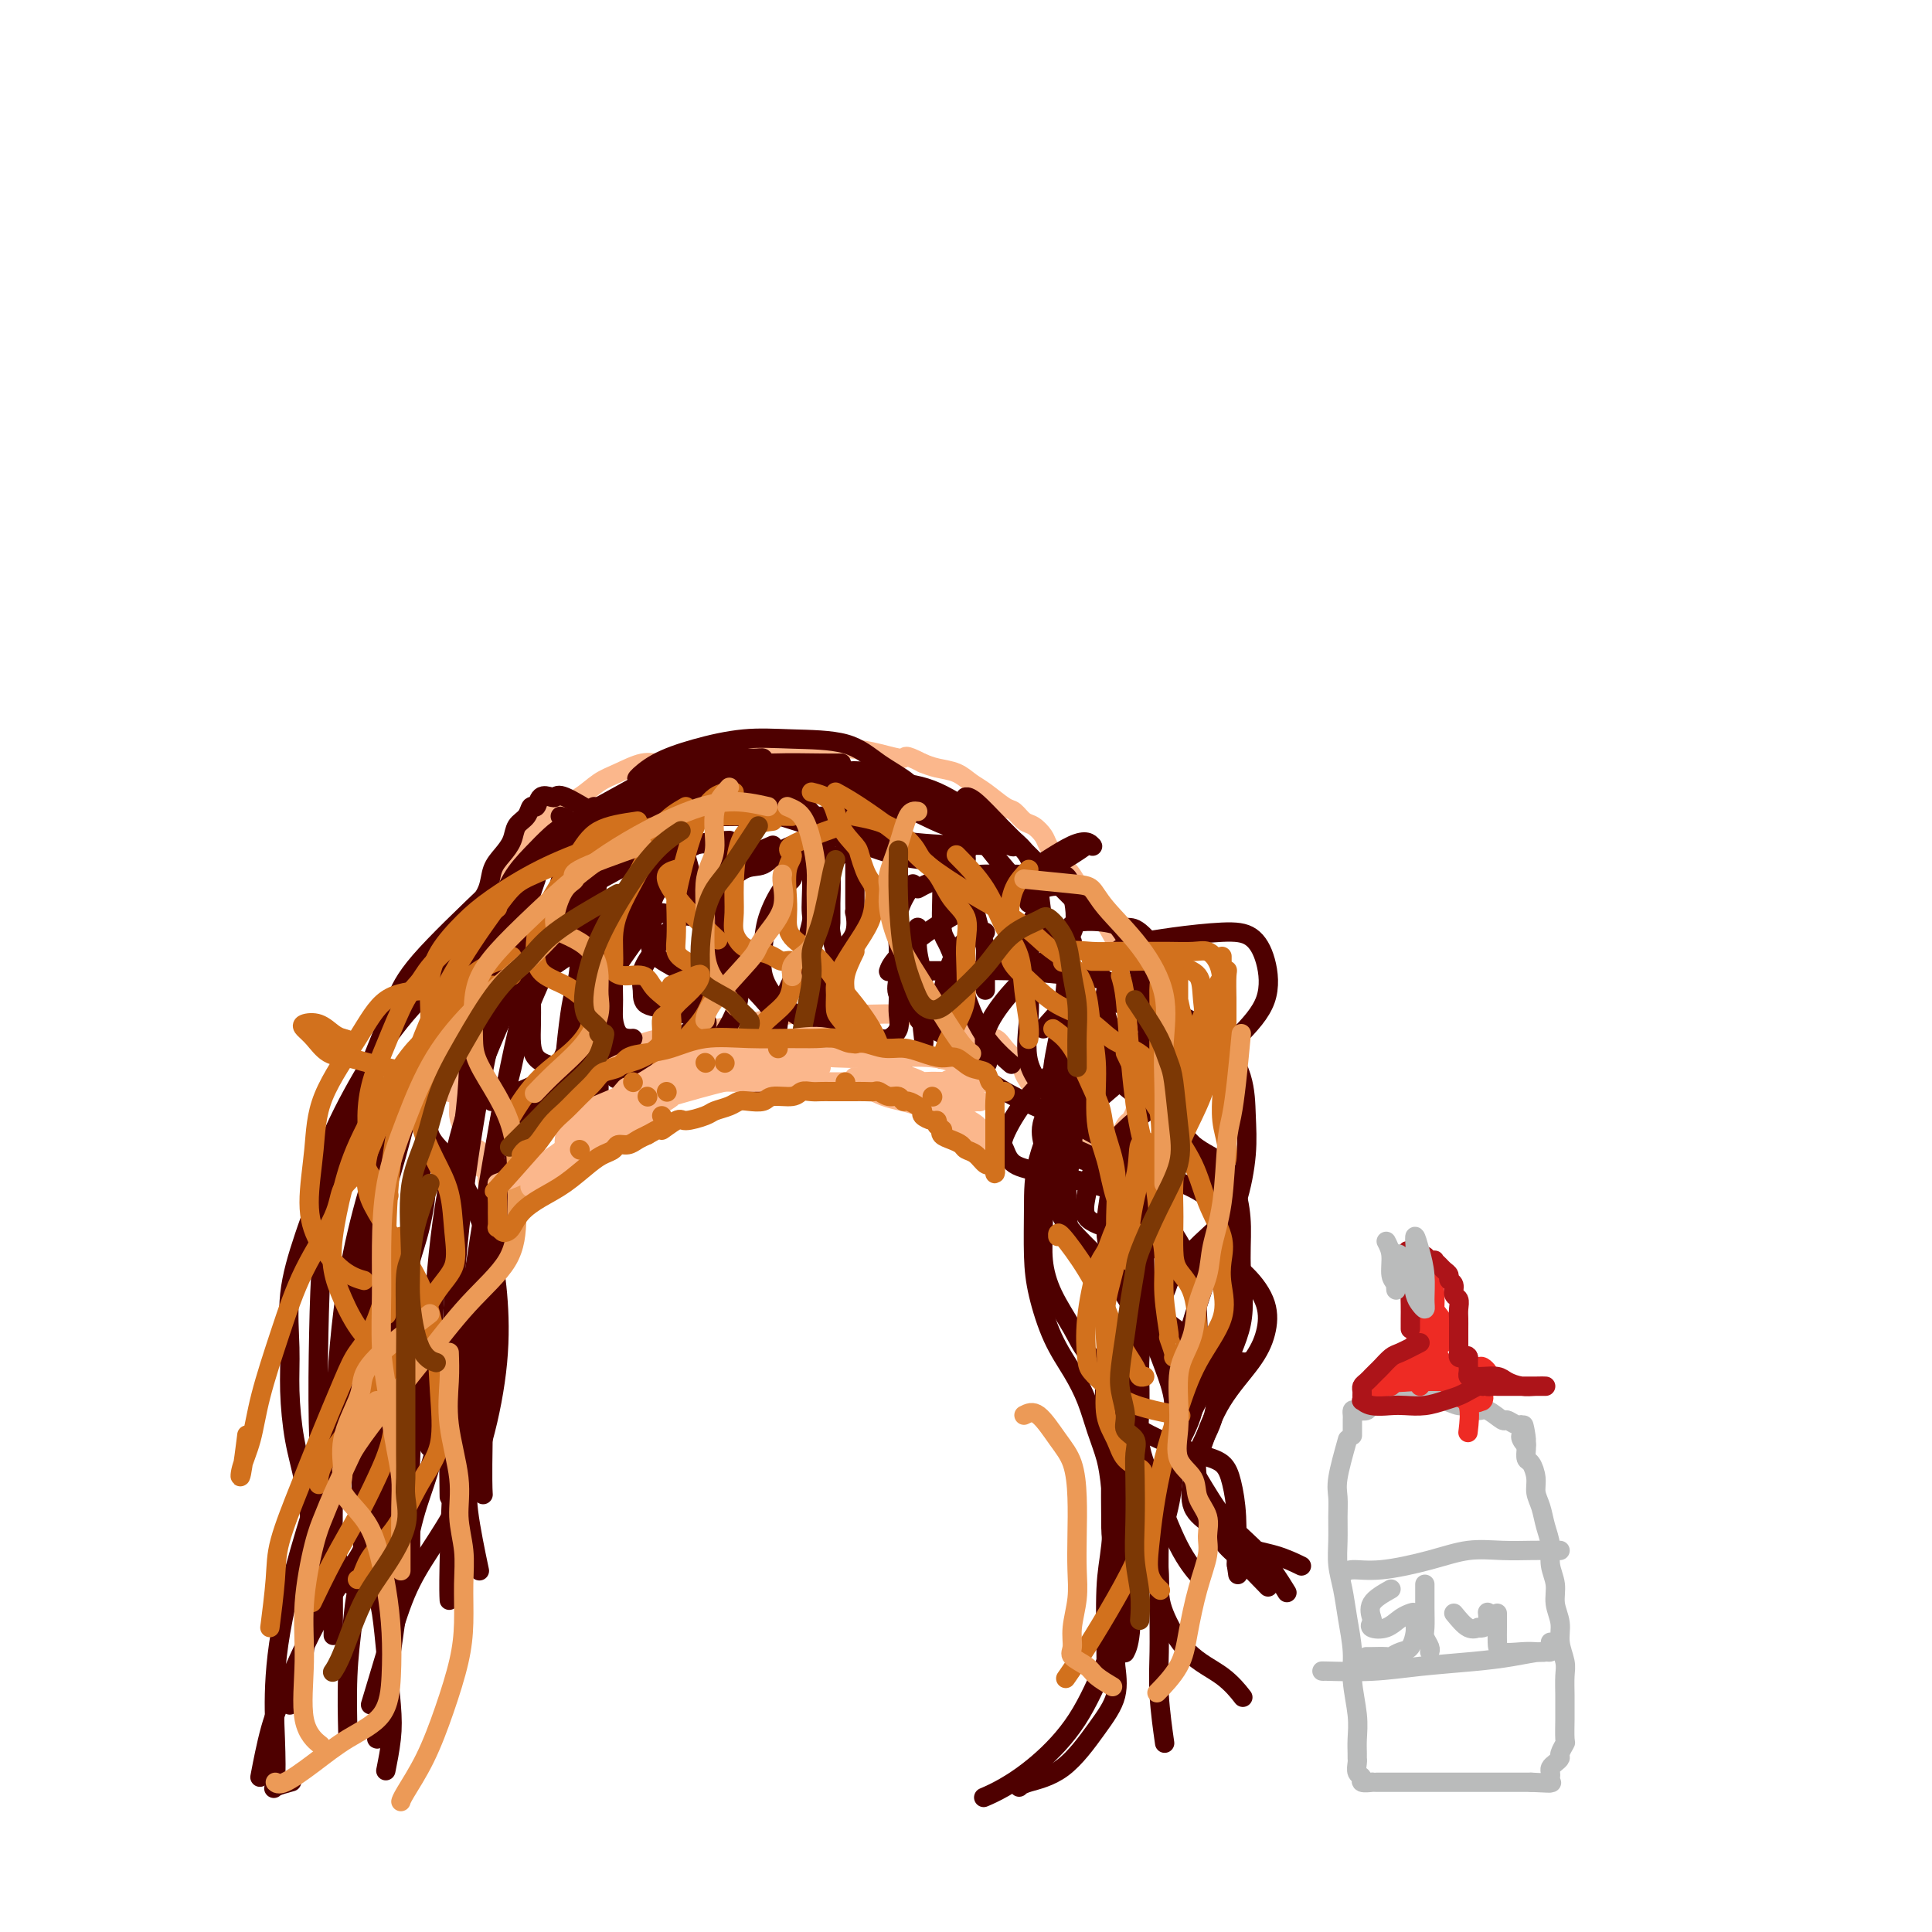 <svg viewBox='0 0 400 400' version='1.1' xmlns='http://www.w3.org/2000/svg' xmlns:xlink='http://www.w3.org/1999/xlink'><g fill='none' stroke='#FBB78C' stroke-width='4' stroke-linecap='round' stroke-linejoin='round'><path d='M106,248c0.800,-2.640 1.599,-5.279 2,-7c0.401,-1.721 0.402,-2.523 1,-3c0.598,-0.477 1.792,-0.630 2,-1c0.208,-0.370 -0.570,-0.956 0,-2c0.570,-1.044 2.487,-2.544 4,-4c1.513,-1.456 2.622,-2.866 4,-4c1.378,-1.134 3.025,-1.991 4,-3c0.975,-1.009 1.278,-2.169 2,-3c0.722,-0.831 1.863,-1.332 3,-2c1.137,-0.668 2.271,-1.502 3,-2c0.729,-0.498 1.053,-0.658 2,-1c0.947,-0.342 2.517,-0.865 4,-1c1.483,-0.135 2.878,0.119 4,0c1.122,-0.119 1.972,-0.610 3,-1c1.028,-0.390 2.234,-0.679 4,-1c1.766,-0.321 4.091,-0.675 6,-1c1.909,-0.325 3.401,-0.623 5,-1c1.599,-0.377 3.304,-0.834 5,-1c1.696,-0.166 3.383,-0.042 5,0c1.617,0.042 3.166,0.003 5,0c1.834,-0.003 3.954,0.032 6,0c2.046,-0.032 4.018,-0.129 6,0c1.982,0.129 3.973,0.485 6,1c2.027,0.515 4.090,1.188 6,2c1.910,0.812 3.667,1.764 5,2c1.333,0.236 2.244,-0.244 3,0c0.756,0.244 1.359,1.213 2,2c0.641,0.787 1.321,1.394 2,2'/><path d='M210,219c4.147,1.722 2.516,1.525 2,2c-0.516,0.475 0.085,1.620 1,3c0.915,1.380 2.144,2.996 3,4c0.856,1.004 1.340,1.396 2,2c0.660,0.604 1.496,1.420 2,2c0.504,0.580 0.675,0.925 1,1c0.325,0.075 0.804,-0.121 1,0c0.196,0.121 0.108,0.558 0,1c-0.108,0.442 -0.235,0.888 0,1c0.235,0.112 0.833,-0.111 1,0c0.167,0.111 -0.095,0.555 0,1c0.095,0.445 0.548,0.893 1,1c0.452,0.107 0.905,-0.125 1,0c0.095,0.125 -0.167,0.607 0,1c0.167,0.393 0.762,0.697 1,1c0.238,0.303 0.119,0.606 0,1c-0.119,0.394 -0.238,0.878 0,1c0.238,0.122 0.834,-0.119 1,0c0.166,0.119 -0.099,0.598 0,1c0.099,0.402 0.563,0.726 1,1c0.437,0.274 0.849,0.497 1,1c0.151,0.503 0.043,1.287 0,1c-0.043,-0.287 -0.022,-1.643 0,-3'/><path d='M229,242c3.422,3.224 2.476,-0.214 2,-2c-0.476,-1.786 -0.481,-1.918 0,-3c0.481,-1.082 1.449,-3.112 2,-4c0.551,-0.888 0.683,-0.634 1,-1c0.317,-0.366 0.817,-1.352 1,-2c0.183,-0.648 0.049,-0.959 0,-2c-0.049,-1.041 -0.013,-2.814 0,-4c0.013,-1.186 0.003,-1.787 0,-3c-0.003,-1.213 0.001,-3.040 0,-4c-0.001,-0.960 -0.006,-1.054 0,-2c0.006,-0.946 0.025,-2.744 0,-4c-0.025,-1.256 -0.092,-1.971 0,-3c0.092,-1.029 0.344,-2.371 0,-4c-0.344,-1.629 -1.285,-3.545 -2,-5c-0.715,-1.455 -1.203,-2.449 -2,-4c-0.797,-1.551 -1.904,-3.660 -3,-5c-1.096,-1.340 -2.181,-1.910 -3,-3c-0.819,-1.090 -1.370,-2.700 -2,-4c-0.630,-1.300 -1.338,-2.289 -2,-3c-0.662,-0.711 -1.280,-1.145 -2,-2c-0.720,-0.855 -1.544,-2.131 -2,-3c-0.456,-0.869 -0.543,-1.330 -1,-2c-0.457,-0.670 -1.284,-1.548 -2,-2c-0.716,-0.452 -1.322,-0.477 -2,-1c-0.678,-0.523 -1.429,-1.544 -2,-2c-0.571,-0.456 -0.960,-0.346 -2,-1c-1.040,-0.654 -2.729,-2.073 -4,-3c-1.271,-0.927 -2.124,-1.362 -3,-2c-0.876,-0.638 -1.774,-1.480 -3,-2c-1.226,-0.520 -2.779,-0.720 -4,-1c-1.221,-0.280 -2.111,-0.640 -3,-1'/><path d='M191,158c-4.237,-2.193 -3.331,-1.176 -4,-1c-0.669,0.176 -2.915,-0.488 -5,-1c-2.085,-0.512 -4.009,-0.870 -6,-1c-1.991,-0.130 -4.048,-0.032 -6,0c-1.952,0.032 -3.798,-0.003 -6,0c-2.202,0.003 -4.760,0.043 -7,0c-2.240,-0.043 -4.163,-0.171 -6,0c-1.837,0.171 -3.590,0.640 -5,1c-1.410,0.360 -2.477,0.609 -4,1c-1.523,0.391 -3.501,0.923 -5,1c-1.499,0.077 -2.518,-0.301 -4,0c-1.482,0.301 -3.425,1.281 -5,2c-1.575,0.719 -2.781,1.178 -4,2c-1.219,0.822 -2.449,2.005 -4,3c-1.551,0.995 -3.422,1.800 -5,3c-1.578,1.200 -2.861,2.796 -4,4c-1.139,1.204 -2.132,2.016 -3,3c-0.868,0.984 -1.609,2.139 -2,3c-0.391,0.861 -0.432,1.426 -1,2c-0.568,0.574 -1.661,1.156 -2,2c-0.339,0.844 0.078,1.950 0,3c-0.078,1.050 -0.650,2.044 -1,3c-0.350,0.956 -0.479,1.874 -1,3c-0.521,1.126 -1.436,2.459 -2,4c-0.564,1.541 -0.778,3.291 -1,5c-0.222,1.709 -0.452,3.377 -1,5c-0.548,1.623 -1.415,3.200 -2,5c-0.585,1.800 -0.889,3.823 -1,5c-0.111,1.177 -0.030,1.509 0,2c0.030,0.491 0.009,1.140 0,2c-0.009,0.860 -0.004,1.930 0,3'/><path d='M94,222c-1.456,6.723 -0.597,3.531 0,3c0.597,-0.531 0.930,1.599 1,3c0.070,1.401 -0.125,2.075 0,3c0.125,0.925 0.569,2.103 1,3c0.431,0.897 0.850,1.512 1,2c0.150,0.488 0.030,0.848 0,1c-0.030,0.152 0.031,0.095 0,0c-0.031,-0.095 -0.153,-0.228 0,0c0.153,0.228 0.581,0.816 1,1c0.419,0.184 0.829,-0.038 1,0c0.171,0.038 0.102,0.335 0,1c-0.102,0.665 -0.237,1.696 0,2c0.237,0.304 0.847,-0.121 1,0c0.153,0.121 -0.151,0.788 0,1c0.151,0.212 0.757,-0.030 1,0c0.243,0.030 0.121,0.334 0,1c-0.121,0.666 -0.242,1.695 0,2c0.242,0.305 0.848,-0.114 1,0c0.152,0.114 -0.152,0.762 0,1c0.152,0.238 0.758,0.068 1,0c0.242,-0.068 0.121,-0.034 0,0'/></g>
<g fill='none' stroke='#4E0000' stroke-width='4' stroke-linecap='round' stroke-linejoin='round'><path d='M124,169c-2.748,-1.686 -5.496,-3.372 -7,-4c-1.504,-0.628 -1.765,-0.198 -2,0c-0.235,0.198 -0.443,0.164 -1,0c-0.557,-0.164 -1.463,-0.459 -2,0c-0.537,0.459 -0.707,1.673 -1,2c-0.293,0.327 -0.711,-0.233 -1,0c-0.289,0.233 -0.449,1.258 -1,2c-0.551,0.742 -1.495,1.202 -2,2c-0.505,0.798 -0.573,1.935 -1,3c-0.427,1.065 -1.214,2.060 -2,3c-0.786,0.940 -1.573,1.826 -2,3c-0.427,1.174 -0.496,2.637 -1,4c-0.504,1.363 -1.443,2.625 -2,4c-0.557,1.375 -0.731,2.863 -1,4c-0.269,1.137 -0.631,1.923 -1,3c-0.369,1.077 -0.743,2.444 -1,4c-0.257,1.556 -0.397,3.302 -1,5c-0.603,1.698 -1.671,3.348 -2,5c-0.329,1.652 0.080,3.307 0,5c-0.080,1.693 -0.650,3.423 -1,5c-0.350,1.577 -0.479,3.002 -1,5c-0.521,1.998 -1.435,4.571 -2,7c-0.565,2.429 -0.783,4.715 -1,7'/><path d='M88,238c-2.133,10.391 -0.467,7.368 0,8c0.467,0.632 -0.266,4.919 -1,8c-0.734,3.081 -1.468,4.954 -2,7c-0.532,2.046 -0.860,4.264 -1,7c-0.140,2.736 -0.090,5.991 0,9c0.090,3.009 0.220,5.771 0,9c-0.220,3.229 -0.791,6.926 -1,10c-0.209,3.074 -0.056,5.524 0,8c0.056,2.476 0.015,4.979 0,7c-0.015,2.021 -0.004,3.561 0,5c0.004,1.439 0.001,2.777 0,4c-0.001,1.223 -0.000,2.329 0,3c0.000,0.671 0.000,0.906 0,1c-0.000,0.094 -0.000,0.047 0,0'/><path d='M121,170c-1.445,0.288 -2.890,0.576 -4,1c-1.110,0.424 -1.887,0.984 -3,2c-1.113,1.016 -2.564,2.488 -4,4c-1.436,1.512 -2.858,3.064 -4,5c-1.142,1.936 -2.004,4.257 -3,6c-0.996,1.743 -2.125,2.909 -3,5c-0.875,2.091 -1.495,5.107 -2,8c-0.505,2.893 -0.896,5.663 -1,9c-0.104,3.337 0.078,7.240 0,11c-0.078,3.760 -0.416,7.378 -1,12c-0.584,4.622 -1.414,10.249 -2,15c-0.586,4.751 -0.928,8.625 -2,13c-1.072,4.375 -2.876,9.251 -4,14c-1.124,4.749 -1.569,9.371 -2,14c-0.431,4.629 -0.847,9.265 -1,13c-0.153,3.735 -0.041,6.568 0,10c0.041,3.432 0.011,7.462 0,10c-0.011,2.538 -0.003,3.582 0,4c0.003,0.418 0.002,0.209 0,0'/><path d='M111,182c-1.128,3.255 -2.256,6.510 -3,10c-0.744,3.490 -1.103,7.215 -2,10c-0.897,2.785 -2.331,4.628 -4,11c-1.669,6.372 -3.571,17.271 -5,27c-1.429,9.729 -2.383,18.288 -3,28c-0.617,9.712 -0.897,20.576 -1,28c-0.103,7.424 -0.029,11.407 0,13c0.029,1.593 0.015,0.797 0,0'/><path d='M116,169c1.012,0.223 2.024,0.446 2,3c-0.024,2.554 -1.085,7.440 -3,14c-1.915,6.560 -4.685,14.796 -7,24c-2.315,9.204 -4.175,19.377 -6,30c-1.825,10.623 -3.613,21.694 -5,32c-1.387,10.306 -2.372,19.845 -3,29c-0.628,9.155 -0.900,17.926 -1,23c-0.100,5.074 -0.029,6.450 0,7c0.029,0.550 0.014,0.275 0,0'/><path d='M120,185c-0.432,1.182 -0.865,2.365 -3,7c-2.135,4.635 -5.973,12.724 -8,18c-2.027,5.276 -2.242,7.740 -3,11c-0.758,3.260 -2.060,7.315 -3,14c-0.940,6.685 -1.520,15.998 -2,28c-0.480,12.002 -0.860,26.693 -1,35c-0.140,8.307 -0.040,10.231 0,11c0.040,0.769 0.020,0.385 0,0'/><path d='M137,189c-0.783,0.196 -1.566,0.392 -5,5c-3.434,4.608 -9.519,13.627 -13,20c-3.481,6.373 -4.358,10.101 -6,13c-1.642,2.899 -4.050,4.971 -6,11c-1.950,6.029 -3.443,16.017 -5,24c-1.557,7.983 -3.177,13.962 -4,21c-0.823,7.038 -0.850,15.134 -1,20c-0.150,4.866 -0.425,6.502 0,10c0.425,3.498 1.550,8.856 2,11c0.450,2.144 0.225,1.072 0,0'/><path d='M127,176c-2.635,3.654 -5.270,7.309 -8,11c-2.730,3.691 -5.555,7.420 -8,11c-2.445,3.580 -4.511,7.011 -8,15c-3.489,7.989 -8.401,20.535 -11,37c-2.599,16.465 -2.885,36.847 -3,45c-0.115,8.153 -0.057,4.076 0,0'/><path d='M102,184c-5.828,5.569 -11.656,11.139 -15,15c-3.344,3.861 -4.204,6.014 -5,8c-0.796,1.986 -1.529,3.805 -4,10c-2.471,6.195 -6.679,16.765 -9,27c-2.321,10.235 -2.756,20.135 -3,32c-0.244,11.865 -0.296,25.694 1,35c1.296,9.306 3.942,14.087 5,16c1.058,1.913 0.529,0.956 0,0'/><path d='M123,167c-5.954,6.122 -11.908,12.243 -16,17c-4.092,4.757 -6.322,8.149 -8,11c-1.678,2.851 -2.803,5.162 -6,13c-3.197,7.838 -8.465,21.204 -12,34c-3.535,12.796 -5.336,25.022 -6,39c-0.664,13.978 -0.190,29.708 0,36c0.190,6.292 0.095,3.146 0,0'/><path d='M80,347c0.000,0.000 0.100,0.100 0.1,0.1'/><path d='M106,186c0.467,0.425 0.934,0.850 -2,5c-2.934,4.150 -9.270,12.025 -15,23c-5.730,10.975 -10.856,25.050 -14,37c-3.144,11.950 -4.307,21.773 -5,31c-0.693,9.227 -0.918,17.856 -1,26c-0.082,8.144 -0.022,15.804 0,21c0.022,5.196 0.006,7.929 0,9c-0.006,1.071 -0.002,0.481 0,0c0.002,-0.481 0.000,-0.852 0,-1c-0.000,-0.148 -0.000,-0.074 0,0'/><path d='M88,217c-1.357,5.055 -2.713,10.110 -4,15c-1.287,4.890 -2.504,9.617 -4,14c-1.496,4.383 -3.269,8.424 -5,16c-1.731,7.576 -3.419,18.688 -5,28c-1.581,9.312 -3.054,16.825 -4,24c-0.946,7.175 -1.364,14.014 -2,20c-0.636,5.986 -1.490,11.120 -2,14c-0.510,2.880 -0.676,3.506 -1,4c-0.324,0.494 -0.807,0.855 -1,1c-0.193,0.145 -0.097,0.072 0,0'/><path d='M85,259c-0.275,3.980 -0.550,7.960 -2,12c-1.450,4.040 -4.073,8.141 -6,11c-1.927,2.859 -3.156,4.476 -6,12c-2.844,7.524 -7.301,20.956 -10,31c-2.699,10.044 -3.640,16.702 -4,22c-0.360,5.298 -0.138,9.237 0,13c0.138,3.763 0.192,7.349 0,9c-0.192,1.651 -0.629,1.368 0,1c0.629,-0.368 2.322,-0.819 3,-1c0.678,-0.181 0.339,-0.090 0,0'/><path d='M96,280c-1.846,6.253 -3.692,12.506 -5,17c-1.308,4.494 -2.077,7.229 -3,10c-0.923,2.771 -1.999,5.580 -3,10c-1.001,4.420 -1.928,10.453 -3,18c-1.072,7.547 -2.289,16.609 -3,21c-0.711,4.391 -0.918,4.112 -1,4c-0.082,-0.112 -0.041,-0.056 0,0'/><path d='M89,282c-1.767,4.737 -3.534,9.473 -5,13c-1.466,3.527 -2.631,5.844 -3,8c-0.369,2.156 0.059,4.152 -1,8c-1.059,3.848 -3.604,9.548 -5,14c-1.396,4.452 -1.642,7.657 -2,11c-0.358,3.343 -0.827,6.823 -1,11c-0.173,4.177 -0.049,9.051 0,11c0.049,1.949 0.025,0.975 0,0'/><path d='M89,281c-1.931,2.845 -3.862,5.690 -5,8c-1.138,2.310 -1.482,4.085 -2,6c-0.518,1.915 -1.212,3.971 -2,7c-0.788,3.029 -1.672,7.030 -2,10c-0.328,2.970 -0.099,4.908 0,7c0.099,2.092 0.069,4.336 0,6c-0.069,1.664 -0.175,2.746 0,4c0.175,1.254 0.632,2.680 1,5c0.368,2.320 0.648,5.533 1,9c0.352,3.467 0.775,7.187 1,10c0.225,2.813 0.253,4.719 0,7c-0.253,2.281 -0.787,4.937 -1,6c-0.213,1.063 -0.107,0.531 0,0'/><path d='M145,190c-4.069,-0.582 -8.138,-1.163 -11,-1c-2.862,0.163 -4.517,1.072 -6,2c-1.483,0.928 -2.792,1.877 -6,4c-3.208,2.123 -8.313,5.421 -13,9c-4.687,3.579 -8.957,7.438 -12,11c-3.043,3.562 -4.860,6.826 -6,9c-1.140,2.174 -1.602,3.260 -2,5c-0.398,1.740 -0.730,4.136 0,6c0.730,1.864 2.523,3.197 4,5c1.477,1.803 2.637,4.076 4,7c1.363,2.924 2.929,6.497 4,10c1.071,3.503 1.645,6.934 2,11c0.355,4.066 0.490,8.767 0,14c-0.490,5.233 -1.604,10.999 -3,16c-1.396,5.001 -3.075,9.236 -5,13c-1.925,3.764 -4.096,7.055 -6,10c-1.904,2.945 -3.541,5.542 -5,9c-1.459,3.458 -2.739,7.777 -4,12c-1.261,4.223 -2.503,8.349 -3,10c-0.497,1.651 -0.248,0.825 0,0'/><path d='M113,195c-3.755,-0.157 -7.509,-0.314 -10,0c-2.491,0.314 -3.718,1.099 -5,2c-1.282,0.901 -2.620,1.918 -5,4c-2.380,2.082 -5.802,5.231 -9,9c-3.198,3.769 -6.172,8.160 -9,13c-2.828,4.840 -5.510,10.131 -7,14c-1.490,3.869 -1.788,6.317 -2,9c-0.212,2.683 -0.336,5.600 0,8c0.336,2.400 1.133,4.282 2,6c0.867,1.718 1.803,3.270 3,6c1.197,2.730 2.654,6.636 4,10c1.346,3.364 2.582,6.187 3,10c0.418,3.813 0.020,8.617 0,13c-0.020,4.383 0.340,8.344 0,12c-0.340,3.656 -1.379,7.007 -3,10c-1.621,2.993 -3.825,5.626 -6,9c-2.175,3.374 -4.320,7.487 -6,11c-1.680,3.513 -2.894,6.426 -4,9c-1.106,2.574 -2.106,4.808 -3,8c-0.894,3.192 -1.684,7.340 -2,9c-0.316,1.660 -0.158,0.830 0,0'/><path d='M100,212c0.228,-0.111 0.455,-0.222 -3,2c-3.455,2.222 -10.594,6.778 -14,9c-3.406,2.222 -3.081,2.111 -5,5c-1.919,2.889 -6.084,8.778 -9,14c-2.916,5.222 -4.583,9.777 -6,14c-1.417,4.223 -2.584,8.115 -3,12c-0.416,3.885 -0.082,7.762 0,11c0.082,3.238 -0.090,5.837 0,9c0.090,3.163 0.441,6.892 1,10c0.559,3.108 1.325,5.596 2,9c0.675,3.404 1.259,7.724 2,13c0.741,5.276 1.640,11.507 2,14c0.360,2.493 0.180,1.246 0,0'/><path d='M214,190c-0.415,3.247 -0.829,6.493 -1,9c-0.171,2.507 -0.098,4.273 0,6c0.098,1.727 0.221,3.415 0,6c-0.221,2.585 -0.784,6.066 0,9c0.784,2.934 2.917,5.322 5,7c2.083,1.678 4.117,2.648 6,4c1.883,1.352 3.615,3.087 5,4c1.385,0.913 2.423,1.005 3,2c0.577,0.995 0.691,2.893 1,5c0.309,2.107 0.812,4.425 1,7c0.188,2.575 0.062,5.409 0,8c-0.062,2.591 -0.058,4.941 0,8c0.058,3.059 0.170,6.827 0,10c-0.170,3.173 -0.624,5.751 -1,9c-0.376,3.249 -0.675,7.170 -1,11c-0.325,3.830 -0.675,7.570 -1,12c-0.325,4.430 -0.623,9.552 -1,13c-0.377,3.448 -0.833,5.223 -1,9c-0.167,3.777 -0.045,9.555 0,13c0.045,3.445 0.013,4.556 0,5c-0.013,0.444 -0.006,0.222 0,0'/><path d='M222,195c-0.371,1.266 -0.742,2.533 -1,5c-0.258,2.467 -0.402,6.135 -1,10c-0.598,3.865 -1.649,7.929 -2,11c-0.351,3.071 -0.003,5.150 0,7c0.003,1.850 -0.338,3.472 0,5c0.338,1.528 1.357,2.963 3,4c1.643,1.037 3.911,1.675 6,3c2.089,1.325 3.999,3.336 6,5c2.001,1.664 4.091,2.982 6,5c1.909,2.018 3.635,4.736 5,7c1.365,2.264 2.369,4.074 3,7c0.631,2.926 0.889,6.970 1,10c0.111,3.030 0.074,5.048 0,8c-0.074,2.952 -0.184,6.840 -1,10c-0.816,3.160 -2.338,5.594 -4,9c-1.662,3.406 -3.465,7.786 -5,11c-1.535,3.214 -2.803,5.264 -4,8c-1.197,2.736 -2.322,6.160 -3,9c-0.678,2.840 -0.908,5.097 -1,6c-0.092,0.903 -0.046,0.451 0,0'/><path d='M231,217c-1.637,0.848 -3.275,1.695 -5,2c-1.725,0.305 -3.538,0.067 -5,3c-1.462,2.933 -2.573,9.035 -3,13c-0.427,3.965 -0.171,5.792 0,8c0.171,2.208 0.256,4.796 1,7c0.744,2.204 2.149,4.024 4,6c1.851,1.976 4.150,4.108 6,6c1.850,1.892 3.251,3.543 5,6c1.749,2.457 3.844,5.718 5,8c1.156,2.282 1.371,3.585 2,5c0.629,1.415 1.670,2.943 2,5c0.330,2.057 -0.052,4.642 0,7c0.052,2.358 0.537,4.490 0,7c-0.537,2.510 -2.095,5.398 -3,9c-0.905,3.602 -1.157,7.918 -2,11c-0.843,3.082 -2.278,4.929 -3,8c-0.722,3.071 -0.733,7.365 -1,10c-0.267,2.635 -0.791,3.610 -1,4c-0.209,0.390 -0.105,0.195 0,0'/><path d='M234,215c-4.528,5.140 -9.056,10.281 -11,13c-1.944,2.719 -1.303,3.017 -1,4c0.303,0.983 0.268,2.651 0,5c-0.268,2.349 -0.768,5.380 -1,8c-0.232,2.620 -0.197,4.831 0,7c0.197,2.169 0.556,4.297 2,6c1.444,1.703 3.974,2.981 6,5c2.026,2.019 3.548,4.779 5,7c1.452,2.221 2.834,3.904 4,6c1.166,2.096 2.114,4.606 3,7c0.886,2.394 1.708,4.674 2,7c0.292,2.326 0.054,4.699 0,7c-0.054,2.301 0.077,4.532 0,7c-0.077,2.468 -0.360,5.175 -1,8c-0.640,2.825 -1.637,5.769 -2,8c-0.363,2.231 -0.094,3.748 0,6c0.094,2.252 0.011,5.239 0,8c-0.011,2.761 0.049,5.297 0,8c-0.049,2.703 -0.205,5.574 0,9c0.205,3.426 0.773,7.407 1,9c0.227,1.593 0.114,0.796 0,0'/><path d='M221,224c-2.114,2.892 -4.228,5.783 -5,8c-0.772,2.217 -0.203,3.759 0,5c0.203,1.241 0.039,2.179 0,5c-0.039,2.821 0.046,7.524 0,11c-0.046,3.476 -0.223,5.724 0,8c0.223,2.276 0.846,4.578 2,7c1.154,2.422 2.837,4.964 4,7c1.163,2.036 1.804,3.568 3,5c1.196,1.432 2.947,2.766 4,4c1.053,1.234 1.407,2.368 2,4c0.593,1.632 1.426,3.763 2,6c0.574,2.237 0.889,4.581 1,7c0.111,2.419 0.017,4.913 0,8c-0.017,3.087 0.042,6.768 0,11c-0.042,4.232 -0.184,9.014 -1,13c-0.816,3.986 -2.307,7.177 -4,11c-1.693,3.823 -3.589,8.279 -6,12c-2.411,3.721 -5.337,6.709 -8,9c-2.663,2.291 -5.063,3.886 -7,5c-1.937,1.114 -3.411,1.747 -4,2c-0.589,0.253 -0.295,0.127 0,0'/><path d='M234,221c-4.846,1.508 -9.691,3.017 -12,4c-2.309,0.983 -2.081,1.441 -3,4c-0.919,2.559 -2.984,7.218 -4,11c-1.016,3.782 -0.981,6.688 -1,10c-0.019,3.312 -0.090,7.031 0,10c0.090,2.969 0.341,5.188 1,8c0.659,2.812 1.724,6.218 3,9c1.276,2.782 2.761,4.939 4,7c1.239,2.061 2.231,4.026 3,6c0.769,1.974 1.316,3.957 2,6c0.684,2.043 1.504,4.146 2,6c0.496,1.854 0.669,3.459 1,6c0.331,2.541 0.820,6.018 1,9c0.180,2.982 0.051,5.468 0,8c-0.051,2.532 -0.023,5.110 0,8c0.023,2.890 0.043,6.090 0,8c-0.043,1.910 -0.148,2.529 0,4c0.148,1.471 0.547,3.795 0,6c-0.547,2.205 -2.042,4.290 -4,7c-1.958,2.710 -4.381,6.046 -7,8c-2.619,1.954 -5.436,2.526 -7,3c-1.564,0.474 -1.875,0.850 -2,1c-0.125,0.150 -0.062,0.075 0,0'/><path d='M221,217c0.909,0.268 1.818,0.535 4,2c2.182,1.465 5.638,4.126 8,6c2.362,1.874 3.632,2.960 5,4c1.368,1.040 2.835,2.032 5,4c2.165,1.968 5.027,4.911 7,8c1.973,3.089 3.056,6.323 4,9c0.944,2.677 1.748,4.798 2,7c0.252,2.202 -0.050,4.484 0,7c0.050,2.516 0.452,5.265 0,8c-0.452,2.735 -1.757,5.456 -3,8c-1.243,2.544 -2.424,4.910 -4,8c-1.576,3.090 -3.546,6.903 -5,10c-1.454,3.097 -2.391,5.479 -3,9c-0.609,3.521 -0.891,8.180 -1,12c-0.109,3.820 -0.046,6.800 0,9c0.046,2.200 0.076,3.620 1,6c0.924,2.380 2.743,5.720 5,8c2.257,2.280 4.954,3.498 7,5c2.046,1.502 3.442,3.286 4,4c0.558,0.714 0.279,0.357 0,0'/><path d='M220,213c1.612,-2.122 3.224,-4.245 6,-5c2.776,-0.755 6.716,-0.144 9,0c2.284,0.144 2.913,-0.179 4,0c1.087,0.179 2.632,0.861 5,2c2.368,1.139 5.558,2.734 8,5c2.442,2.266 4.135,5.203 5,8c0.865,2.797 0.903,5.454 1,8c0.097,2.546 0.254,4.982 0,8c-0.254,3.018 -0.919,6.618 -2,10c-1.081,3.382 -2.580,6.544 -4,10c-1.420,3.456 -2.762,7.204 -4,11c-1.238,3.796 -2.371,7.641 -3,11c-0.629,3.359 -0.753,6.232 -1,9c-0.247,2.768 -0.615,5.429 0,8c0.615,2.571 2.215,5.051 4,8c1.785,2.949 3.757,6.368 6,9c2.243,2.632 4.758,4.478 7,7c2.242,2.522 4.212,5.721 5,7c0.788,1.279 0.394,0.640 0,0'/><path d='M229,205c-0.286,1.338 -0.572,2.677 0,5c0.572,2.323 2.002,5.631 4,9c1.998,3.369 4.564,6.799 7,10c2.436,3.201 4.743,6.171 7,8c2.257,1.829 4.465,2.515 6,4c1.535,1.485 2.397,3.769 3,6c0.603,2.231 0.945,4.408 1,7c0.055,2.592 -0.179,5.598 0,9c0.179,3.402 0.770,7.200 0,11c-0.770,3.800 -2.899,7.601 -4,11c-1.101,3.399 -1.172,6.395 -2,9c-0.828,2.605 -2.412,4.820 -3,7c-0.588,2.180 -0.181,4.326 0,6c0.181,1.674 0.137,2.877 1,5c0.863,2.123 2.633,5.167 4,7c1.367,1.833 2.329,2.455 4,4c1.671,1.545 4.049,4.013 5,5c0.951,0.987 0.476,0.494 0,0'/><path d='M216,213c5.380,-6.022 10.760,-12.044 14,-15c3.240,-2.956 4.339,-2.846 6,-3c1.661,-0.154 3.885,-0.571 7,-1c3.115,-0.429 7.121,-0.870 10,-1c2.879,-0.130 4.631,0.052 6,1c1.369,0.948 2.355,2.661 3,5c0.645,2.339 0.951,5.303 0,8c-0.951,2.697 -3.157,5.125 -6,8c-2.843,2.875 -6.321,6.195 -10,9c-3.679,2.805 -7.560,5.095 -11,8c-3.440,2.905 -6.441,6.425 -8,9c-1.559,2.575 -1.676,4.204 -2,6c-0.324,1.796 -0.857,3.760 0,5c0.857,1.240 3.102,1.758 6,3c2.898,1.242 6.449,3.209 10,4c3.551,0.791 7.103,0.407 10,1c2.897,0.593 5.139,2.164 7,4c1.861,1.836 3.340,3.938 4,6c0.660,2.062 0.499,4.083 0,6c-0.499,1.917 -1.338,3.731 -3,6c-1.662,2.269 -4.148,4.994 -6,8c-1.852,3.006 -3.072,6.293 -4,9c-0.928,2.707 -1.566,4.832 -2,7c-0.434,2.168 -0.666,4.378 0,6c0.666,1.622 2.228,2.656 4,4c1.772,1.344 3.753,3.000 6,4c2.247,1.000 4.759,1.346 7,2c2.241,0.654 4.212,1.615 5,2c0.788,0.385 0.394,0.192 0,0'/><path d='M221,193c0.273,-0.813 0.545,-1.625 2,-2c1.455,-0.375 4.091,-0.312 6,0c1.909,0.312 3.090,0.873 4,1c0.910,0.127 1.550,-0.179 3,1c1.450,1.179 3.710,3.845 5,7c1.290,3.155 1.611,6.800 1,10c-0.611,3.200 -2.155,5.955 -5,9c-2.845,3.045 -6.990,6.381 -10,9c-3.010,2.619 -4.886,4.521 -6,6c-1.114,1.479 -1.468,2.534 -2,3c-0.532,0.466 -1.242,0.343 0,1c1.242,0.657 4.438,2.093 8,3c3.562,0.907 7.492,1.284 11,2c3.508,0.716 6.596,1.773 9,3c2.404,1.227 4.126,2.626 5,4c0.874,1.374 0.900,2.724 0,4c-0.900,1.276 -2.727,2.480 -5,5c-2.273,2.520 -4.991,6.358 -8,10c-3.009,3.642 -6.307,7.090 -8,10c-1.693,2.910 -1.780,5.283 -2,7c-0.220,1.717 -0.571,2.776 0,4c0.571,1.224 2.065,2.611 4,4c1.935,1.389 4.312,2.780 7,4c2.688,1.220 5.687,2.271 8,3c2.313,0.729 3.940,1.137 5,2c1.060,0.863 1.552,2.180 2,4c0.448,1.820 0.851,4.144 1,7c0.149,2.856 0.042,6.245 0,8c-0.042,1.755 -0.021,1.878 0,2'/><path d='M256,324c0.500,3.500 0.250,1.750 0,0'/><path d='M212,183c3.914,-2.313 7.828,-4.626 10,-6c2.172,-1.374 2.601,-1.808 3,-2c0.399,-0.192 0.768,-0.140 1,0c0.232,0.140 0.329,0.369 0,0c-0.329,-0.369 -1.083,-1.335 -4,0c-2.917,1.335 -7.998,4.970 -13,8c-5.002,3.030 -9.926,5.453 -14,8c-4.074,2.547 -7.299,5.218 -9,7c-1.701,1.782 -1.879,2.677 -2,3c-0.121,0.323 -0.187,0.075 2,0c2.187,-0.075 6.625,0.023 11,0c4.375,-0.023 8.687,-0.166 13,0c4.313,0.166 8.628,0.643 12,1c3.372,0.357 5.800,0.594 7,1c1.200,0.406 1.172,0.980 1,2c-0.172,1.020 -0.488,2.485 -2,5c-1.512,2.515 -4.220,6.081 -7,9c-2.780,2.919 -5.633,5.190 -8,8c-2.367,2.810 -4.250,6.159 -5,8c-0.750,1.841 -0.369,2.175 0,3c0.369,0.825 0.726,2.142 2,3c1.274,0.858 3.466,1.259 7,2c3.534,0.741 8.408,1.823 12,3c3.592,1.177 5.900,2.449 8,4c2.100,1.551 3.992,3.382 5,5c1.008,1.618 1.132,3.022 1,5c-0.132,1.978 -0.519,4.530 -2,8c-1.481,3.470 -4.057,7.858 -6,12c-1.943,4.142 -3.254,8.038 -4,12c-0.746,3.962 -0.927,7.989 -1,12c-0.073,4.011 -0.036,8.005 0,12'/><path d='M230,316c0.067,4.622 0.733,4.178 1,4c0.267,-0.178 0.133,-0.089 0,0'/><path d='M190,184c1.314,-0.727 2.627,-1.454 5,-2c2.373,-0.546 5.804,-0.910 9,-1c3.196,-0.090 6.156,0.094 9,0c2.844,-0.094 5.570,-0.468 7,0c1.430,0.468 1.562,1.776 2,4c0.438,2.224 1.180,5.365 0,8c-1.180,2.635 -4.284,4.766 -7,7c-2.716,2.234 -5.044,4.572 -7,7c-1.956,2.428 -3.539,4.945 -4,7c-0.461,2.055 0.200,3.648 0,5c-0.200,1.352 -1.260,2.465 0,4c1.260,1.535 4.839,3.493 8,5c3.161,1.507 5.905,2.564 9,4c3.095,1.436 6.542,3.250 9,5c2.458,1.750 3.928,3.434 5,5c1.072,1.566 1.748,3.013 2,5c0.252,1.987 0.082,4.513 0,7c-0.082,2.487 -0.077,4.935 0,8c0.077,3.065 0.224,6.746 0,10c-0.224,3.254 -0.819,6.081 -1,9c-0.181,2.919 0.054,5.932 0,9c-0.054,3.068 -0.396,6.192 0,9c0.396,2.808 1.529,5.299 3,9c1.471,3.701 3.281,8.612 5,12c1.719,3.388 3.348,5.254 4,6c0.652,0.746 0.326,0.373 0,0'/><path d='M213,187c0.756,-1.170 1.511,-2.341 3,-3c1.489,-0.659 3.710,-0.807 6,0c2.290,0.807 4.648,2.569 7,5c2.352,2.431 4.697,5.531 6,9c1.303,3.469 1.562,7.309 2,11c0.438,3.691 1.055,7.234 1,11c-0.055,3.766 -0.781,7.754 -2,11c-1.219,3.246 -2.931,5.748 -4,8c-1.069,2.252 -1.496,4.253 -2,7c-0.504,2.747 -1.084,6.239 -1,9c0.084,2.761 0.832,4.792 3,8c2.168,3.208 5.756,7.592 10,11c4.244,3.408 9.143,5.841 12,7c2.857,1.159 3.674,1.046 4,1c0.326,-0.046 0.163,-0.023 0,0'/><path d='M154,167c-3.149,0.004 -6.297,0.007 -8,0c-1.703,-0.007 -1.959,-0.025 -2,0c-0.041,0.025 0.133,0.093 0,0c-0.133,-0.093 -0.573,-0.346 -1,0c-0.427,0.346 -0.843,1.293 -1,2c-0.157,0.707 -0.057,1.176 0,2c0.057,0.824 0.070,2.005 0,3c-0.070,0.995 -0.223,1.805 0,3c0.223,1.195 0.822,2.776 1,4c0.178,1.224 -0.065,2.091 0,3c0.065,0.909 0.438,1.860 0,3c-0.438,1.140 -1.687,2.470 -3,4c-1.313,1.530 -2.689,3.260 -4,5c-1.311,1.740 -2.558,3.489 -3,5c-0.442,1.511 -0.079,2.785 0,4c0.079,1.215 -0.126,2.371 1,3c1.126,0.629 3.584,0.729 5,1c1.416,0.271 1.792,0.712 3,1c1.208,0.288 3.248,0.424 4,1c0.752,0.576 0.215,1.593 0,2c-0.215,0.407 -0.107,0.203 0,0'/><path d='M151,174c-2.563,0.125 -5.125,0.250 -7,1c-1.875,0.750 -3.062,2.126 -4,3c-0.938,0.874 -1.628,1.248 -2,2c-0.372,0.752 -0.427,1.882 -1,3c-0.573,1.118 -1.665,2.224 -2,4c-0.335,1.776 0.086,4.222 0,6c-0.086,1.778 -0.680,2.887 0,4c0.680,1.113 2.632,2.228 4,3c1.368,0.772 2.151,1.200 3,2c0.849,0.800 1.762,1.970 2,3c0.238,1.030 -0.200,1.919 0,3c0.200,1.081 1.037,2.353 0,4c-1.037,1.647 -3.948,3.668 -6,5c-2.052,1.332 -3.245,1.974 -5,3c-1.755,1.026 -4.073,2.436 -5,3c-0.927,0.564 -0.464,0.282 0,0'/><path d='M160,175c-2.733,1.167 -5.467,2.334 -7,4c-1.533,1.666 -1.866,3.831 -2,5c-0.134,1.169 -0.069,1.341 0,2c0.069,0.659 0.140,1.804 0,3c-0.140,1.196 -0.493,2.441 0,4c0.493,1.559 1.831,3.431 3,5c1.169,1.569 2.169,2.833 3,4c0.831,1.167 1.494,2.236 2,3c0.506,0.764 0.854,1.223 1,2c0.146,0.777 0.091,1.872 0,3c-0.091,1.128 -0.217,2.289 -1,3c-0.783,0.711 -2.224,0.972 -3,2c-0.776,1.028 -0.888,2.822 -1,4c-0.112,1.178 -0.222,1.740 0,3c0.222,1.260 0.778,3.217 1,4c0.222,0.783 0.111,0.391 0,0'/><path d='M176,173c-2.800,0.287 -5.599,0.573 -8,1c-2.401,0.427 -4.402,0.994 -6,2c-1.598,1.006 -2.792,2.449 -4,3c-1.208,0.551 -2.431,0.208 -4,1c-1.569,0.792 -3.485,2.718 -5,4c-1.515,1.282 -2.629,1.921 -3,3c-0.371,1.079 0.001,2.599 0,4c-0.001,1.401 -0.375,2.682 0,4c0.375,1.318 1.497,2.674 3,4c1.503,1.326 3.385,2.621 5,4c1.615,1.379 2.961,2.843 4,4c1.039,1.157 1.770,2.009 2,3c0.230,0.991 -0.041,2.121 0,3c0.041,0.879 0.396,1.506 0,2c-0.396,0.494 -1.542,0.855 -2,1c-0.458,0.145 -0.229,0.072 0,0'/><path d='M152,175c-0.845,0.670 -1.690,1.340 -2,3c-0.310,1.660 -0.084,4.308 0,6c0.084,1.692 0.025,2.426 0,3c-0.025,0.574 -0.018,0.987 0,2c0.018,1.013 0.047,2.626 0,4c-0.047,1.374 -0.170,2.510 0,3c0.170,0.490 0.633,0.334 1,1c0.367,0.666 0.640,2.154 1,3c0.360,0.846 0.809,1.052 1,2c0.191,0.948 0.124,2.640 0,4c-0.124,1.360 -0.306,2.389 -1,4c-0.694,1.611 -1.899,3.805 -3,5c-1.101,1.195 -2.099,1.393 -3,2c-0.901,0.607 -1.704,1.625 -2,2c-0.296,0.375 -0.085,0.107 0,0c0.085,-0.107 0.042,-0.054 0,0'/><path d='M171,176c0.424,1.547 0.848,3.093 1,5c0.152,1.907 0.030,4.173 0,6c-0.030,1.827 0.030,3.214 0,4c-0.030,0.786 -0.151,0.972 0,2c0.151,1.028 0.575,2.897 1,4c0.425,1.103 0.851,1.441 1,2c0.149,0.559 0.022,1.339 0,2c-0.022,0.661 0.061,1.204 0,2c-0.061,0.796 -0.265,1.845 -1,3c-0.735,1.155 -2.001,2.414 -3,4c-0.999,1.586 -1.732,3.497 -2,5c-0.268,1.503 -0.072,2.599 0,4c0.072,1.401 0.019,3.108 0,4c-0.019,0.892 -0.006,0.969 0,1c0.006,0.031 0.003,0.015 0,0'/><path d='M174,177c-1.680,0.787 -3.361,1.574 -5,2c-1.639,0.426 -3.237,0.493 -4,1c-0.763,0.507 -0.690,1.456 -1,2c-0.310,0.544 -1.002,0.682 -2,2c-0.998,1.318 -2.301,3.814 -3,6c-0.699,2.186 -0.792,4.061 -1,6c-0.208,1.939 -0.530,3.942 0,6c0.530,2.058 1.912,4.169 4,6c2.088,1.831 4.882,3.380 6,4c1.118,0.620 0.559,0.310 0,0'/><path d='M167,177c0.421,1.206 0.842,2.412 1,4c0.158,1.588 0.054,3.558 0,5c-0.054,1.442 -0.059,2.355 0,3c0.059,0.645 0.181,1.021 0,2c-0.181,0.979 -0.665,2.562 -1,4c-0.335,1.438 -0.520,2.731 -1,4c-0.480,1.269 -1.253,2.515 -2,4c-0.747,1.485 -1.467,3.208 -2,5c-0.533,1.792 -0.878,3.654 -1,5c-0.122,1.346 -0.023,2.175 0,3c0.023,0.825 -0.032,1.645 1,3c1.032,1.355 3.152,3.244 4,4c0.848,0.756 0.424,0.378 0,0'/><path d='M177,176c-0.000,1.311 -0.001,2.621 0,4c0.001,1.379 0.002,2.826 0,4c-0.002,1.174 -0.009,2.074 0,3c0.009,0.926 0.034,1.877 0,2c-0.034,0.123 -0.127,-0.584 0,0c0.127,0.584 0.475,2.459 0,4c-0.475,1.541 -1.774,2.750 -3,4c-1.226,1.250 -2.379,2.543 -3,4c-0.621,1.457 -0.709,3.080 -1,4c-0.291,0.920 -0.787,1.136 -1,2c-0.213,0.864 -0.145,2.374 0,3c0.145,0.626 0.367,0.368 1,1c0.633,0.632 1.676,2.154 3,3c1.324,0.846 2.929,1.015 4,1c1.071,-0.015 1.607,-0.214 2,0c0.393,0.214 0.641,0.841 1,1c0.359,0.159 0.827,-0.149 1,0c0.173,0.149 0.049,0.757 0,1c-0.049,0.243 -0.025,0.122 0,0'/><path d='M186,180c0.000,0.455 0.000,0.909 0,2c-0.000,1.091 -0.000,2.818 0,4c0.000,1.182 0.000,1.818 0,3c-0.000,1.182 -0.000,2.910 0,4c0.000,1.090 0.000,1.541 0,2c-0.000,0.459 -0.000,0.927 0,2c0.000,1.073 0.002,2.752 0,4c-0.002,1.248 -0.006,2.065 0,3c0.006,0.935 0.024,1.988 0,3c-0.024,1.012 -0.089,1.984 0,3c0.089,1.016 0.332,2.076 0,3c-0.332,0.924 -1.238,1.712 -2,2c-0.762,0.288 -1.379,0.077 -2,0c-0.621,-0.077 -1.244,-0.021 -2,0c-0.756,0.021 -1.645,0.006 -2,0c-0.355,-0.006 -0.178,-0.003 0,0'/><path d='M189,183c-1.262,1.898 -2.524,3.795 -3,6c-0.476,2.205 -0.166,4.716 0,7c0.166,2.284 0.188,4.341 0,6c-0.188,1.659 -0.584,2.920 0,4c0.584,1.080 2.150,1.980 3,3c0.850,1.020 0.985,2.162 2,3c1.015,0.838 2.910,1.374 4,2c1.090,0.626 1.375,1.343 2,2c0.625,0.657 1.591,1.254 3,2c1.409,0.746 3.260,1.642 4,2c0.740,0.358 0.370,0.179 0,0'/><path d='M190,192c-0.114,1.623 -0.227,3.245 0,5c0.227,1.755 0.796,3.642 1,5c0.204,1.358 0.045,2.185 0,3c-0.045,0.815 0.024,1.616 0,3c-0.024,1.384 -0.140,3.352 0,5c0.140,1.648 0.535,2.978 0,4c-0.535,1.022 -1.999,1.738 -3,2c-1.001,0.262 -1.539,0.071 -2,0c-0.461,-0.071 -0.846,-0.020 -1,0c-0.154,0.020 -0.077,0.010 0,0'/><path d='M198,180c1.072,1.817 2.144,3.635 3,6c0.856,2.365 1.497,5.278 2,7c0.503,1.722 0.867,2.251 1,3c0.133,0.749 0.036,1.716 0,3c-0.036,1.284 -0.010,2.884 0,4c0.010,1.116 0.003,1.747 0,2c-0.003,0.253 -0.001,0.126 0,0'/><path d='M195,183c0.019,0.655 0.038,1.310 0,3c-0.038,1.690 -0.132,4.415 0,6c0.132,1.585 0.491,2.029 1,3c0.509,0.971 1.167,2.467 2,5c0.833,2.533 1.842,6.102 3,9c1.158,2.898 2.466,5.127 4,7c1.534,1.873 3.296,3.392 4,4c0.704,0.608 0.352,0.304 0,0'/><path d='M204,193c-2.200,0.689 -4.400,1.378 -6,4c-1.600,2.622 -2.600,7.178 -3,9c-0.400,1.822 -0.200,0.911 0,0'/><path d='M138,179c-1.826,1.415 -3.652,2.829 -5,5c-1.348,2.171 -2.218,5.098 -3,7c-0.782,1.902 -1.475,2.779 -2,4c-0.525,1.221 -0.881,2.786 -1,5c-0.119,2.214 -0.003,5.076 0,7c0.003,1.924 -0.109,2.908 0,4c0.109,1.092 0.440,2.290 1,3c0.560,0.710 1.349,0.931 2,1c0.651,0.069 1.164,-0.013 1,0c-0.164,0.013 -1.004,0.123 -3,1c-1.996,0.877 -5.148,2.522 -8,4c-2.852,1.478 -5.404,2.788 -8,4c-2.596,1.212 -5.237,2.326 -7,3c-1.763,0.674 -2.646,0.907 -3,1c-0.354,0.093 -0.177,0.047 0,0'/><path d='M137,178c-2.776,3.430 -5.553,6.860 -7,9c-1.447,2.140 -1.565,2.989 -2,4c-0.435,1.011 -1.188,2.183 -2,5c-0.812,2.817 -1.682,7.280 -2,11c-0.318,3.720 -0.085,6.696 0,10c0.085,3.304 0.023,6.937 0,10c-0.023,3.063 -0.006,5.555 0,7c0.006,1.445 0.002,1.841 0,2c-0.002,0.159 -0.001,0.079 0,0'/><path d='M121,184c-0.447,1.139 -0.894,2.279 -1,5c-0.106,2.721 0.129,7.024 0,10c-0.129,2.976 -0.623,4.626 -1,6c-0.377,1.374 -0.637,2.471 -1,5c-0.363,2.529 -0.828,6.488 -1,9c-0.172,2.512 -0.049,3.575 0,4c0.049,0.425 0.025,0.213 0,0'/><path d='M109,191c0.425,2.077 0.850,4.154 1,6c0.150,1.846 0.024,3.462 0,6c-0.024,2.538 0.056,6.000 0,9c-0.056,3.000 -0.246,5.538 1,7c1.246,1.462 3.927,1.846 5,2c1.073,0.154 0.536,0.077 0,0'/><path d='M124,181c-0.423,2.772 -0.845,5.544 -1,8c-0.155,2.456 -0.041,4.596 0,6c0.041,1.404 0.011,2.070 0,6c-0.011,3.930 -0.003,11.123 0,14c0.003,2.877 0.002,1.439 0,0'/><path d='M103,204c0.579,-2.385 1.158,-4.769 3,-7c1.842,-2.231 4.947,-4.308 7,-6c2.053,-1.692 3.053,-3.000 4,-4c0.947,-1.000 1.842,-1.693 4,-3c2.158,-1.307 5.578,-3.226 9,-5c3.422,-1.774 6.844,-3.401 11,-4c4.156,-0.599 9.044,-0.171 11,0c1.956,0.171 0.978,0.086 0,0'/><path d='M115,191c0.513,-4.383 1.026,-8.765 2,-11c0.974,-2.235 2.410,-2.322 4,-3c1.590,-0.678 3.334,-1.947 6,-4c2.666,-2.053 6.253,-4.890 10,-7c3.747,-2.110 7.654,-3.493 11,-4c3.346,-0.507 6.132,-0.136 9,0c2.868,0.136 5.820,0.039 7,0c1.180,-0.039 0.590,-0.019 0,0'/><path d='M120,181c0.565,-3.098 1.130,-6.196 2,-8c0.870,-1.804 2.044,-2.316 3,-3c0.956,-0.684 1.694,-1.542 4,-3c2.306,-1.458 6.180,-3.515 10,-5c3.820,-1.485 7.584,-2.398 11,-3c3.416,-0.602 6.483,-0.893 10,-1c3.517,-0.107 7.485,-0.029 10,0c2.515,0.029 3.576,0.008 4,0c0.424,-0.008 0.212,-0.004 0,0'/><path d='M117,178c0.498,-2.624 0.996,-5.248 2,-7c1.004,-1.752 2.515,-2.631 5,-4c2.485,-1.369 5.943,-3.228 9,-5c3.057,-1.772 5.713,-3.457 8,-4c2.287,-0.543 4.205,0.054 6,0c1.795,-0.054 3.467,-0.761 5,-1c1.533,-0.239 2.926,-0.010 4,0c1.074,0.010 1.830,-0.200 2,0c0.170,0.200 -0.247,0.810 0,1c0.247,0.190 1.156,-0.041 0,0c-1.156,0.041 -4.379,0.353 -7,1c-2.621,0.647 -4.641,1.629 -7,2c-2.359,0.371 -5.059,0.132 -7,0c-1.941,-0.132 -3.124,-0.158 -4,0c-0.876,0.158 -1.444,0.501 -1,0c0.444,-0.501 1.899,-1.846 4,-3c2.101,-1.154 4.849,-2.115 8,-3c3.151,-0.885 6.704,-1.692 10,-2c3.296,-0.308 6.336,-0.115 10,0c3.664,0.115 7.954,0.153 11,1c3.046,0.847 4.848,2.503 7,4c2.152,1.497 4.655,2.836 6,4c1.345,1.164 1.531,2.154 2,3c0.469,0.846 1.221,1.548 0,2c-1.221,0.452 -4.416,0.654 -8,1c-3.584,0.346 -7.559,0.835 -12,1c-4.441,0.165 -9.350,0.006 -14,0c-4.650,-0.006 -9.043,0.141 -12,0c-2.957,-0.141 -4.479,-0.571 -6,-1'/><path d='M138,168c-5.008,-0.410 -1.528,-0.934 0,-1c1.528,-0.066 1.104,0.325 2,0c0.896,-0.325 3.113,-1.366 6,-2c2.887,-0.634 6.443,-0.862 10,-1c3.557,-0.138 7.117,-0.187 12,0c4.883,0.187 11.091,0.610 16,2c4.909,1.390 8.518,3.746 12,5c3.482,1.254 6.838,1.406 8,2c1.162,0.594 0.131,1.630 0,2c-0.131,0.370 0.638,0.075 -1,0c-1.638,-0.075 -5.684,0.069 -10,0c-4.316,-0.069 -8.904,-0.351 -13,-1c-4.096,-0.649 -7.701,-1.666 -12,-3c-4.299,-1.334 -9.291,-2.984 -13,-4c-3.709,-1.016 -6.136,-1.399 -7,-2c-0.864,-0.601 -0.167,-1.419 0,-2c0.167,-0.581 -0.198,-0.925 1,-1c1.198,-0.075 3.958,0.121 7,0c3.042,-0.121 6.366,-0.557 10,-1c3.634,-0.443 7.579,-0.893 12,0c4.421,0.893 9.320,3.129 14,5c4.680,1.871 9.142,3.375 12,5c2.858,1.625 4.111,3.369 5,4c0.889,0.631 1.415,0.147 0,0c-1.415,-0.147 -4.772,0.041 -9,0c-4.228,-0.041 -9.326,-0.312 -14,-1c-4.674,-0.688 -8.923,-1.793 -13,-3c-4.077,-1.207 -7.982,-2.517 -11,-4c-3.018,-1.483 -5.148,-3.138 -6,-4c-0.852,-0.862 -0.426,-0.931 0,-1'/><path d='M156,162c-2.149,-1.553 0.979,-0.937 3,-1c2.021,-0.063 2.936,-0.805 5,-1c2.064,-0.195 5.279,0.157 8,0c2.721,-0.157 4.950,-0.824 8,0c3.050,0.824 6.923,3.139 10,5c3.077,1.861 5.358,3.269 7,5c1.642,1.731 2.645,3.786 3,5c0.355,1.214 0.062,1.589 0,2c-0.062,0.411 0.106,0.859 0,1c-0.106,0.141 -0.488,-0.026 -2,0c-1.512,0.026 -4.156,0.245 -7,0c-2.844,-0.245 -5.889,-0.955 -9,-2c-3.111,-1.045 -6.288,-2.424 -9,-4c-2.712,-1.576 -4.959,-3.350 -6,-5c-1.041,-1.650 -0.876,-3.175 -1,-4c-0.124,-0.825 -0.537,-0.951 0,-1c0.537,-0.049 2.023,-0.023 4,0c1.977,0.023 4.444,0.043 7,0c2.556,-0.043 5.199,-0.149 8,0c2.801,0.149 5.758,0.554 9,2c3.242,1.446 6.767,3.932 10,6c3.233,2.068 6.173,3.717 8,6c1.827,2.283 2.541,5.200 3,8c0.459,2.800 0.662,5.485 1,7c0.338,1.515 0.811,1.862 1,2c0.189,0.138 0.095,0.069 0,0'/><path d='M214,187c-1.171,-1.509 -2.342,-3.017 -4,-5c-1.658,-1.983 -3.804,-4.440 -5,-6c-1.196,-1.560 -1.441,-2.222 -2,-3c-0.559,-0.778 -1.431,-1.672 -2,-3c-0.569,-1.328 -0.833,-3.089 -1,-4c-0.167,-0.911 -0.236,-0.971 0,-1c0.236,-0.029 0.776,-0.027 2,1c1.224,1.027 3.132,3.079 5,5c1.868,1.921 3.695,3.709 7,7c3.305,3.291 8.087,8.083 10,10c1.913,1.917 0.956,0.958 0,0'/></g>
<g fill='none' stroke='#D2711D' stroke-width='4' stroke-linecap='round' stroke-linejoin='round'><path d='M124,175c-4.063,1.874 -8.127,3.748 -11,5c-2.873,1.252 -4.556,1.881 -6,3c-1.444,1.119 -2.650,2.728 -5,6c-2.350,3.272 -5.845,8.206 -9,14c-3.155,5.794 -5.970,12.448 -8,19c-2.030,6.552 -3.276,13.004 -4,19c-0.724,5.996 -0.926,11.537 -1,17c-0.074,5.463 -0.021,10.846 0,13c0.021,2.154 0.011,1.077 0,0'/><path d='M106,198c-2.424,0.772 -4.848,1.543 -7,3c-2.152,1.457 -4.032,3.599 -6,6c-1.968,2.401 -4.023,5.062 -5,8c-0.977,2.938 -0.875,6.152 -1,9c-0.125,2.848 -0.475,5.328 0,8c0.475,2.672 1.777,5.536 3,8c1.223,2.464 2.367,4.530 3,7c0.633,2.470 0.753,5.346 1,8c0.247,2.654 0.620,5.085 0,7c-0.620,1.915 -2.233,3.313 -4,6c-1.767,2.687 -3.689,6.665 -6,10c-2.311,3.335 -5.012,6.029 -7,9c-1.988,2.971 -3.265,6.219 -5,9c-1.735,2.781 -3.929,5.095 -5,7c-1.071,1.905 -1.020,3.401 -1,4c0.020,0.599 0.010,0.299 0,0'/><path d='M106,202c-0.049,-0.111 -0.097,-0.223 -4,3c-3.903,3.223 -11.659,9.779 -15,13c-3.341,3.221 -2.265,3.106 -3,5c-0.735,1.894 -3.281,5.797 -5,9c-1.719,3.203 -2.610,5.707 -3,8c-0.390,2.293 -0.280,4.376 0,6c0.280,1.624 0.729,2.789 2,5c1.271,2.211 3.363,5.468 5,8c1.637,2.532 2.820,4.340 4,7c1.180,2.660 2.358,6.174 3,10c0.642,3.826 0.747,7.965 1,12c0.253,4.035 0.653,7.967 0,11c-0.653,3.033 -2.361,5.166 -4,8c-1.639,2.834 -3.210,6.367 -5,9c-1.790,2.633 -3.799,4.366 -5,6c-1.201,1.634 -1.592,3.171 -2,4c-0.408,0.829 -0.831,0.951 -1,1c-0.169,0.049 -0.085,0.024 0,0'/><path d='M102,204c-3.332,2.057 -6.664,4.114 -9,6c-2.336,1.886 -3.677,3.602 -5,5c-1.323,1.398 -2.629,2.480 -5,6c-2.371,3.520 -5.807,9.478 -8,14c-2.193,4.522 -3.141,7.608 -4,11c-0.859,3.392 -1.627,7.091 -2,10c-0.373,2.909 -0.350,5.030 0,7c0.350,1.970 1.026,3.791 2,6c0.974,2.209 2.247,4.807 4,7c1.753,2.193 3.985,3.981 5,5c1.015,1.019 0.814,1.270 1,2c0.186,0.730 0.761,1.938 1,3c0.239,1.062 0.144,1.977 0,4c-0.144,2.023 -0.337,5.153 -1,8c-0.663,2.847 -1.796,5.412 -3,8c-1.204,2.588 -2.477,5.199 -4,8c-1.523,2.801 -3.295,5.793 -5,9c-1.705,3.207 -3.344,6.631 -4,8c-0.656,1.369 -0.328,0.685 0,0'/><path d='M132,170c-2.981,0.430 -5.963,0.860 -8,2c-2.037,1.140 -3.130,2.991 -5,6c-1.870,3.009 -4.517,7.176 -6,10c-1.483,2.824 -1.804,4.304 -2,6c-0.196,1.696 -0.269,3.609 0,5c0.269,1.391 0.880,2.259 2,3c1.120,0.741 2.747,1.355 4,2c1.253,0.645 2.130,1.322 3,2c0.870,0.678 1.732,1.356 2,2c0.268,0.644 -0.058,1.252 0,2c0.058,0.748 0.502,1.634 0,3c-0.502,1.366 -1.949,3.211 -4,5c-2.051,1.789 -4.706,3.520 -7,6c-2.294,2.480 -4.227,5.709 -5,7c-0.773,1.291 -0.387,0.646 0,0'/><path d='M152,164c-1.321,0.010 -2.641,0.020 -4,1c-1.359,0.980 -2.756,2.930 -4,6c-1.244,3.070 -2.334,7.259 -3,10c-0.666,2.741 -0.907,4.032 -1,5c-0.093,0.968 -0.039,1.611 0,3c0.039,1.389 0.062,3.524 0,5c-0.062,1.476 -0.209,2.293 0,3c0.209,0.707 0.775,1.303 2,2c1.225,0.697 3.108,1.494 4,2c0.892,0.506 0.792,0.720 1,1c0.208,0.280 0.722,0.627 1,1c0.278,0.373 0.319,0.773 0,2c-0.319,1.227 -1.000,3.282 -2,5c-1.000,1.718 -2.320,3.100 -4,5c-1.680,1.900 -3.722,4.319 -5,6c-1.278,1.681 -1.794,2.623 -2,3c-0.206,0.377 -0.103,0.188 0,0'/><path d='M142,167c-1.804,1.039 -3.607,2.079 -5,4c-1.393,1.921 -2.374,4.724 -4,8c-1.626,3.276 -3.896,7.026 -5,10c-1.104,2.974 -1.043,5.174 -1,7c0.043,1.826 0.066,3.280 0,4c-0.066,0.720 -0.222,0.707 0,1c0.222,0.293 0.824,0.894 2,1c1.176,0.106 2.928,-0.282 4,0c1.072,0.282 1.466,1.233 2,2c0.534,0.767 1.210,1.349 2,2c0.790,0.651 1.694,1.371 2,2c0.306,0.629 0.014,1.166 0,2c-0.014,0.834 0.252,1.964 0,3c-0.252,1.036 -1.020,1.976 -2,3c-0.980,1.024 -2.170,2.130 -4,3c-1.830,0.870 -4.300,1.503 -6,2c-1.700,0.497 -2.628,0.856 -3,1c-0.372,0.144 -0.186,0.072 0,0'/><path d='M160,170c-1.382,0.171 -2.764,0.341 -4,1c-1.236,0.659 -2.326,1.805 -3,4c-0.674,2.195 -0.932,5.439 -1,8c-0.068,2.561 0.055,4.440 0,6c-0.055,1.560 -0.286,2.800 0,4c0.286,1.200 1.089,2.358 2,3c0.911,0.642 1.929,0.767 3,1c1.071,0.233 2.196,0.575 3,1c0.804,0.425 1.286,0.935 2,1c0.714,0.065 1.658,-0.315 2,0c0.342,0.315 0.080,1.325 0,2c-0.080,0.675 0.020,1.015 0,2c-0.020,0.985 -0.160,2.615 -1,4c-0.840,1.385 -2.380,2.527 -4,4c-1.620,1.473 -3.320,3.278 -4,4c-0.680,0.722 -0.340,0.361 0,0'/><path d='M168,164c1.549,0.390 3.098,0.780 4,2c0.902,1.220 1.159,3.272 2,5c0.841,1.728 2.268,3.134 3,4c0.732,0.866 0.771,1.193 1,2c0.229,0.807 0.648,2.094 1,3c0.352,0.906 0.636,1.430 1,2c0.364,0.570 0.809,1.184 1,2c0.191,0.816 0.128,1.833 0,3c-0.128,1.167 -0.321,2.486 -1,4c-0.679,1.514 -1.842,3.225 -3,5c-1.158,1.775 -2.309,3.615 -3,5c-0.691,1.385 -0.923,2.315 -1,3c-0.077,0.685 0.001,1.126 0,2c-0.001,0.874 -0.080,2.182 0,3c0.080,0.818 0.321,1.147 1,2c0.679,0.853 1.798,2.230 3,3c1.202,0.770 2.486,0.934 3,1c0.514,0.066 0.257,0.033 0,0'/><path d='M177,169c2.433,0.468 4.867,0.936 7,2c2.133,1.064 3.966,2.723 5,4c1.034,1.277 1.268,2.172 2,3c0.732,0.828 1.961,1.591 3,3c1.039,1.409 1.887,3.465 3,5c1.113,1.535 2.493,2.548 3,4c0.507,1.452 0.143,3.341 0,5c-0.143,1.659 -0.066,3.086 0,5c0.066,1.914 0.119,4.314 0,6c-0.119,1.686 -0.410,2.658 -1,4c-0.590,1.342 -1.479,3.053 -2,4c-0.521,0.947 -0.676,1.130 -1,2c-0.324,0.870 -0.818,2.426 -1,3c-0.182,0.574 -0.052,0.164 0,0c0.052,-0.164 0.026,-0.082 0,0'/><path d='M174,171c-4.257,1.513 -8.514,3.026 -10,4c-1.486,0.974 -0.203,1.408 0,2c0.203,0.592 -0.676,1.343 -1,3c-0.324,1.657 -0.093,4.221 0,6c0.093,1.779 0.047,2.774 0,4c-0.047,1.226 -0.094,2.682 1,4c1.094,1.318 3.329,2.497 5,4c1.671,1.503 2.777,3.331 4,5c1.223,1.669 2.562,3.179 4,5c1.438,1.821 2.973,3.952 4,6c1.027,2.048 1.546,4.013 2,5c0.454,0.987 0.844,0.996 1,1c0.156,0.004 0.078,0.002 0,0'/><path d='M140,180c-1.119,0.345 -2.238,0.690 -2,2c0.238,1.310 1.833,3.583 4,6c2.167,2.417 4.905,4.976 6,6c1.095,1.024 0.548,0.512 0,0'/><path d='M198,177c2.168,2.191 4.336,4.382 6,7c1.664,2.618 2.824,5.661 4,8c1.176,2.339 2.368,3.972 3,6c0.632,2.028 0.706,4.451 1,7c0.294,2.549 0.810,5.225 1,7c0.190,1.775 0.054,2.650 0,3c-0.054,0.350 -0.027,0.175 0,0'/><path d='M213,180c-1.154,1.218 -2.309,2.436 -3,4c-0.691,1.564 -0.920,3.474 -1,5c-0.080,1.526 -0.011,2.667 0,4c0.011,1.333 -0.035,2.859 0,4c0.035,1.141 0.151,1.899 1,3c0.849,1.101 2.432,2.546 4,4c1.568,1.454 3.120,2.917 5,4c1.880,1.083 4.086,1.784 6,3c1.914,1.216 3.535,2.945 5,4c1.465,1.055 2.774,1.434 4,2c1.226,0.566 2.370,1.319 3,2c0.630,0.681 0.748,1.289 1,2c0.252,0.711 0.639,1.525 1,3c0.361,1.475 0.695,3.612 1,6c0.305,2.388 0.579,5.026 0,7c-0.579,1.974 -2.012,3.282 -3,5c-0.988,1.718 -1.533,3.844 -2,6c-0.467,2.156 -0.857,4.341 -1,6c-0.143,1.659 -0.038,2.793 0,4c0.038,1.207 0.011,2.488 0,3c-0.011,0.512 -0.005,0.256 0,0'/><path d='M232,202c0.347,1.134 0.694,2.269 1,5c0.306,2.731 0.569,7.060 1,12c0.431,4.940 1.028,10.491 2,15c0.972,4.509 2.317,7.977 3,11c0.683,3.023 0.704,5.602 1,8c0.296,2.398 0.868,4.614 1,7c0.132,2.386 -0.175,4.941 0,8c0.175,3.059 0.831,6.624 1,8c0.169,1.376 -0.151,0.565 0,1c0.151,0.435 0.771,2.117 1,3c0.229,0.883 0.065,0.967 0,1c-0.065,0.033 -0.033,0.017 0,0'/><path d='M219,256c-0.041,-0.597 -0.081,-1.194 1,0c1.081,1.194 3.284,4.180 5,7c1.716,2.820 2.947,5.474 4,8c1.053,2.526 1.929,4.926 3,7c1.071,2.074 2.339,3.824 3,5c0.661,1.176 0.716,1.778 1,2c0.284,0.222 0.795,0.063 1,0c0.205,-0.063 0.102,-0.032 0,0'/><path d='M239,237c-1.263,-0.526 -2.526,-1.052 -3,0c-0.474,1.052 -0.159,3.681 -1,7c-0.841,3.319 -2.839,7.326 -4,10c-1.161,2.674 -1.487,4.014 -2,5c-0.513,0.986 -1.215,1.618 -2,4c-0.785,2.382 -1.654,6.515 -2,10c-0.346,3.485 -0.170,6.324 0,8c0.170,1.676 0.333,2.190 1,3c0.667,0.810 1.836,1.916 3,3c1.164,1.084 2.322,2.146 4,3c1.678,0.854 3.875,1.499 6,2c2.125,0.501 4.179,0.857 5,1c0.821,0.143 0.411,0.071 0,0'/><path d='M218,213c1.295,0.908 2.589,1.816 4,4c1.411,2.184 2.938,5.642 4,8c1.062,2.358 1.660,3.614 2,5c0.340,1.386 0.423,2.902 1,5c0.577,2.098 1.647,4.779 2,8c0.353,3.221 -0.010,6.981 0,10c0.010,3.019 0.393,5.297 0,8c-0.393,2.703 -1.563,5.832 -2,9c-0.437,3.168 -0.141,6.375 0,9c0.141,2.625 0.125,4.668 0,7c-0.125,2.332 -0.361,4.954 0,7c0.361,2.046 1.317,3.516 2,5c0.683,1.484 1.093,2.980 2,4c0.907,1.020 2.310,1.563 3,2c0.690,0.437 0.667,0.768 1,2c0.333,1.232 1.020,3.364 1,6c-0.020,2.636 -0.749,5.775 -2,9c-1.251,3.225 -3.026,6.534 -5,10c-1.974,3.466 -4.147,7.087 -6,10c-1.853,2.913 -3.387,5.118 -4,6c-0.613,0.882 -0.307,0.441 0,0'/><path d='M233,218c0.591,1.255 1.182,2.511 2,4c0.818,1.489 1.862,3.213 3,5c1.138,1.787 2.368,3.639 4,6c1.632,2.361 3.666,5.231 5,8c1.334,2.769 1.969,5.437 3,8c1.031,2.563 2.457,5.020 3,7c0.543,1.980 0.203,3.481 0,5c-0.203,1.519 -0.271,3.056 0,5c0.271,1.944 0.879,4.296 0,7c-0.879,2.704 -3.244,5.761 -5,9c-1.756,3.239 -2.903,6.659 -4,10c-1.097,3.341 -2.143,6.601 -3,10c-0.857,3.399 -1.525,6.936 -2,10c-0.475,3.064 -0.756,5.656 -1,8c-0.244,2.344 -0.450,4.439 0,6c0.450,1.561 1.557,2.589 2,3c0.443,0.411 0.221,0.206 0,0'/><path d='M226,199c3.328,0.021 6.656,0.043 9,0c2.344,-0.043 3.703,-0.149 5,0c1.297,0.149 2.532,0.553 4,1c1.468,0.447 3.169,0.936 4,2c0.831,1.064 0.790,2.705 1,5c0.210,2.295 0.669,5.246 1,8c0.331,2.754 0.534,5.310 0,8c-0.534,2.690 -1.803,5.512 -3,8c-1.197,2.488 -2.321,4.640 -3,7c-0.679,2.360 -0.913,4.928 -1,7c-0.087,2.072 -0.027,3.648 0,5c0.027,1.352 0.021,2.479 0,4c-0.021,1.521 -0.058,3.435 0,5c0.058,1.565 0.211,2.780 1,4c0.789,1.220 2.212,2.444 3,5c0.788,2.556 0.939,6.445 1,8c0.061,1.555 0.030,0.778 0,0'/><path d='M244,202c-0.000,0.900 -0.000,1.800 0,4c0.000,2.200 0.001,5.699 0,9c-0.001,3.301 -0.002,6.405 0,9c0.002,2.595 0.008,4.681 0,6c-0.008,1.319 -0.030,1.870 0,2c0.030,0.130 0.113,-0.162 0,0c-0.113,0.162 -0.423,0.776 -1,0c-0.577,-0.776 -1.421,-2.943 -2,-5c-0.579,-2.057 -0.894,-4.004 -1,-7c-0.106,-2.996 -0.002,-7.039 0,-10c0.002,-2.961 -0.098,-4.838 0,-6c0.098,-1.162 0.394,-1.608 1,-2c0.606,-0.392 1.521,-0.729 2,0c0.479,0.729 0.520,2.523 1,5c0.480,2.477 1.397,5.635 2,8c0.603,2.365 0.890,3.935 1,6c0.110,2.065 0.042,4.623 0,6c-0.042,1.377 -0.060,1.573 0,2c0.060,0.427 0.197,1.086 0,1c-0.197,-0.086 -0.729,-0.917 -1,-2c-0.271,-1.083 -0.283,-2.420 0,-5c0.283,-2.580 0.860,-6.404 2,-10c1.140,-3.596 2.842,-6.964 4,-9c1.158,-2.036 1.773,-2.741 2,-3c0.227,-0.259 0.065,-0.074 0,1c-0.065,1.074 -0.032,3.037 0,5'/><path d='M254,207c-0.000,2.260 -0.000,4.909 0,8c0.000,3.091 0.001,6.625 0,10c-0.001,3.375 -0.004,6.593 0,9c0.004,2.407 0.015,4.003 0,5c-0.015,0.997 -0.057,1.394 0,1c0.057,-0.394 0.211,-1.580 0,-3c-0.211,-1.420 -0.788,-3.075 -1,-5c-0.212,-1.925 -0.061,-4.122 0,-5c0.061,-0.878 0.030,-0.439 0,0'/><path d='M253,198c0.000,0.430 0.000,0.860 0,3c-0.000,2.140 -0.000,5.990 0,8c0.000,2.010 0.000,2.179 0,3c-0.000,0.821 -0.000,2.294 0,4c0.000,1.706 0.000,3.646 0,5c-0.000,1.354 -0.000,2.122 0,3c0.000,0.878 0.001,1.866 0,2c-0.001,0.134 -0.002,-0.586 0,-2c0.002,-1.414 0.009,-3.521 0,-6c-0.009,-2.479 -0.034,-5.330 0,-8c0.034,-2.670 0.127,-5.160 0,-7c-0.127,-1.840 -0.475,-3.029 -1,-4c-0.525,-0.971 -1.228,-1.724 -2,-2c-0.772,-0.276 -1.615,-0.073 -3,0c-1.385,0.073 -3.313,0.018 -5,0c-1.687,-0.018 -3.131,0.003 -5,0c-1.869,-0.003 -4.161,-0.028 -6,0c-1.839,0.028 -3.225,0.111 -5,0c-1.775,-0.111 -3.939,-0.414 -5,0c-1.061,0.414 -1.017,1.547 -1,2c0.017,0.453 0.009,0.227 0,0'/><path d='M173,164c1.394,0.770 2.787,1.541 5,3c2.213,1.459 5.245,3.607 7,5c1.755,1.393 2.232,2.032 3,3c0.768,0.968 1.826,2.266 4,4c2.174,1.734 5.465,3.903 9,6c3.535,2.097 7.314,4.120 10,6c2.686,1.880 4.279,3.617 6,5c1.721,1.383 3.570,2.412 5,4c1.430,1.588 2.442,3.734 3,6c0.558,2.266 0.662,4.653 1,7c0.338,2.347 0.909,4.656 1,8c0.091,3.344 -0.298,7.723 0,11c0.298,3.277 1.281,5.453 2,8c0.719,2.547 1.172,5.466 2,8c0.828,2.534 2.031,4.682 3,6c0.969,1.318 1.706,1.805 2,2c0.294,0.195 0.147,0.097 0,0'/><path d='M164,169c-6.724,-0.107 -13.449,-0.215 -17,0c-3.551,0.215 -3.929,0.752 -5,1c-1.071,0.248 -2.833,0.206 -6,1c-3.167,0.794 -7.737,2.423 -12,4c-4.263,1.577 -8.218,3.102 -12,5c-3.782,1.898 -7.392,4.169 -10,6c-2.608,1.831 -4.216,3.223 -6,5c-1.784,1.777 -3.746,3.937 -5,6c-1.254,2.063 -1.800,4.027 -2,6c-0.200,1.973 -0.053,3.955 0,6c0.053,2.045 0.012,4.153 0,6c-0.012,1.847 0.004,3.434 0,5c-0.004,1.566 -0.030,3.110 0,4c0.030,0.890 0.115,1.125 0,1c-0.115,-0.125 -0.431,-0.611 -1,-1c-0.569,-0.389 -1.390,-0.682 -2,-1c-0.610,-0.318 -1.009,-0.661 -2,-1c-0.991,-0.339 -2.572,-0.675 -4,-1c-1.428,-0.325 -2.701,-0.640 -4,-1c-1.299,-0.360 -2.624,-0.765 -4,-1c-1.376,-0.235 -2.805,-0.299 -4,-1c-1.195,-0.701 -2.157,-2.037 -3,-3c-0.843,-0.963 -1.569,-1.551 -2,-2c-0.431,-0.449 -0.569,-0.760 0,-1c0.569,-0.240 1.846,-0.411 3,0c1.154,0.411 2.187,1.403 3,2c0.813,0.597 1.407,0.798 2,1'/><path d='M71,215c1.333,0.333 0.667,0.167 0,0'/><path d='M103,188c-4.683,3.723 -9.366,7.445 -12,10c-2.634,2.555 -3.217,3.942 -4,5c-0.783,1.058 -1.764,1.787 -3,4c-1.236,2.213 -2.728,5.909 -4,9c-1.272,3.091 -2.326,5.575 -3,8c-0.674,2.425 -0.968,4.791 -1,7c-0.032,2.209 0.198,4.262 0,6c-0.198,1.738 -0.822,3.160 0,5c0.822,1.840 3.092,4.097 4,5c0.908,0.903 0.454,0.451 0,0'/><path d='M88,205c-2.901,0.234 -5.801,0.468 -8,2c-2.199,1.532 -3.696,4.361 -6,8c-2.304,3.639 -5.415,8.088 -7,12c-1.585,3.912 -1.643,7.287 -2,11c-0.357,3.713 -1.013,7.766 -1,11c0.013,3.234 0.694,5.650 2,8c1.306,2.350 3.236,4.633 5,6c1.764,1.367 3.361,1.819 4,2c0.639,0.181 0.319,0.090 0,0'/><path d='M80,229c-1.681,4.620 -3.362,9.240 -5,12c-1.638,2.760 -3.233,3.659 -4,5c-0.767,1.341 -0.705,3.123 -2,6c-1.295,2.877 -3.948,6.850 -6,11c-2.052,4.150 -3.503,8.478 -5,13c-1.497,4.522 -3.038,9.238 -4,13c-0.962,3.762 -1.343,6.569 -2,9c-0.657,2.431 -1.588,4.487 -2,6c-0.412,1.513 -0.303,2.484 0,1c0.303,-1.484 0.801,-5.424 1,-7c0.199,-1.576 0.100,-0.788 0,0'/><path d='M83,256c-1.717,6.493 -3.434,12.986 -5,17c-1.566,4.014 -2.980,5.549 -4,7c-1.020,1.451 -1.645,2.819 -3,6c-1.355,3.181 -3.438,8.174 -5,12c-1.562,3.826 -2.601,6.484 -4,10c-1.399,3.516 -3.159,7.891 -4,11c-0.841,3.109 -0.765,4.952 -1,8c-0.235,3.048 -0.781,7.299 -1,9c-0.219,1.701 -0.109,0.850 0,0'/></g>
<g fill='none' stroke='#EC9A57' stroke-width='4' stroke-linecap='round' stroke-linejoin='round'><path d='M159,167c-2.531,-0.564 -5.061,-1.128 -8,-1c-2.939,0.128 -6.286,0.949 -11,3c-4.714,2.051 -10.794,5.334 -16,9c-5.206,3.666 -9.539,7.716 -13,11c-3.461,3.284 -6.051,5.804 -8,8c-1.949,2.196 -3.256,4.070 -4,6c-0.744,1.930 -0.925,3.917 -1,6c-0.075,2.083 -0.045,4.261 0,6c0.045,1.739 0.103,3.039 1,5c0.897,1.961 2.631,4.584 4,7c1.369,2.416 2.372,4.626 3,7c0.628,2.374 0.881,4.910 1,8c0.119,3.090 0.106,6.732 0,10c-0.106,3.268 -0.303,6.161 -2,9c-1.697,2.839 -4.893,5.623 -8,9c-3.107,3.377 -6.125,7.347 -9,11c-2.875,3.653 -5.606,6.989 -8,10c-2.394,3.011 -4.452,5.695 -6,8c-1.548,2.305 -2.585,4.230 -3,5c-0.415,0.770 -0.207,0.385 0,0'/><path d='M115,193c-1.636,1.767 -3.272,3.533 -6,6c-2.728,2.467 -6.549,5.633 -10,9c-3.451,3.367 -6.532,6.933 -9,11c-2.468,4.067 -4.322,8.634 -6,13c-1.678,4.366 -3.179,8.532 -4,13c-0.821,4.468 -0.963,9.240 -1,13c-0.037,3.760 0.031,6.510 0,10c-0.031,3.490 -0.162,7.721 0,11c0.162,3.279 0.618,5.608 1,8c0.382,2.392 0.691,4.849 1,7c0.309,2.151 0.619,3.995 1,6c0.381,2.005 0.834,4.170 1,6c0.166,1.830 0.044,3.326 0,6c-0.044,2.674 -0.012,6.528 0,9c0.012,2.472 0.003,3.564 0,4c-0.003,0.436 -0.002,0.218 0,0'/><path d='M133,175c-5.426,1.913 -10.851,3.826 -13,5c-2.149,1.174 -1.020,1.609 -1,2c0.020,0.391 -1.068,0.737 -2,2c-0.932,1.263 -1.707,3.443 -2,5c-0.293,1.557 -0.103,2.492 0,3c0.103,0.508 0.118,0.590 1,1c0.882,0.410 2.630,1.150 4,2c1.370,0.850 2.361,1.811 3,3c0.639,1.189 0.927,2.607 1,4c0.073,1.393 -0.069,2.763 0,4c0.069,1.237 0.347,2.343 0,4c-0.347,1.657 -1.320,3.867 -3,6c-1.680,2.133 -4.068,4.190 -6,6c-1.932,1.810 -3.409,3.374 -4,4c-0.591,0.626 -0.295,0.313 0,0'/><path d='M151,163c-1.290,1.418 -2.580,2.837 -3,5c-0.420,2.163 0.030,5.071 0,7c-0.030,1.929 -0.540,2.881 -1,4c-0.460,1.119 -0.869,2.406 -1,4c-0.131,1.594 0.014,3.496 0,6c-0.014,2.504 -0.189,5.609 0,8c0.189,2.391 0.743,4.067 2,6c1.257,1.933 3.216,4.124 4,5c0.784,0.876 0.392,0.438 0,0'/><path d='M163,167c1.072,0.434 2.144,0.867 3,2c0.856,1.133 1.495,2.965 2,5c0.505,2.035 0.876,4.275 1,6c0.124,1.725 0.001,2.937 0,5c-0.001,2.063 0.119,4.977 0,7c-0.119,2.023 -0.477,3.155 -1,4c-0.523,0.845 -1.212,1.403 -2,2c-0.788,0.597 -1.675,1.232 -2,2c-0.325,0.768 -0.087,1.668 0,2c0.087,0.332 0.025,0.095 0,0c-0.025,-0.095 -0.012,-0.047 0,0'/><path d='M190,168c-0.680,-0.094 -1.360,-0.187 -2,1c-0.640,1.187 -1.239,3.656 -2,6c-0.761,2.344 -1.685,4.563 -2,6c-0.315,1.437 -0.020,2.090 0,3c0.020,0.910 -0.234,2.075 0,4c0.234,1.925 0.956,4.611 2,7c1.044,2.389 2.410,4.483 4,7c1.590,2.517 3.406,5.458 5,8c1.594,2.542 2.968,4.684 4,6c1.032,1.316 1.724,1.804 2,2c0.276,0.196 0.138,0.098 0,0'/><path d='M212,182c3.819,0.383 7.637,0.766 10,1c2.363,0.234 3.270,0.320 4,1c0.730,0.680 1.281,1.953 3,4c1.719,2.047 4.604,4.867 7,8c2.396,3.133 4.302,6.578 5,10c0.698,3.422 0.187,6.821 0,10c-0.187,3.179 -0.050,6.137 0,9c0.050,2.863 0.013,5.629 0,8c-0.013,2.371 -0.004,4.347 0,6c0.004,1.653 0.001,2.984 0,4c-0.001,1.016 -0.000,1.719 0,2c0.000,0.281 0.000,0.141 0,0'/><path d='M257,214c-0.336,3.535 -0.671,7.070 -1,10c-0.329,2.930 -0.650,5.254 -1,7c-0.350,1.746 -0.728,2.912 -1,6c-0.272,3.088 -0.439,8.096 -1,12c-0.561,3.904 -1.516,6.704 -2,9c-0.484,2.296 -0.498,4.087 -1,6c-0.502,1.913 -1.494,3.949 -2,6c-0.506,2.051 -0.527,4.118 -1,6c-0.473,1.882 -1.398,3.578 -2,5c-0.602,1.422 -0.883,2.571 -1,4c-0.117,1.429 -0.072,3.137 0,5c0.072,1.863 0.171,3.880 0,6c-0.171,2.120 -0.610,4.342 0,6c0.610,1.658 2.270,2.752 3,4c0.730,1.248 0.530,2.651 1,4c0.470,1.349 1.612,2.645 2,4c0.388,1.355 0.024,2.769 0,4c-0.024,1.231 0.294,2.278 0,4c-0.294,1.722 -1.200,4.119 -2,7c-0.800,2.881 -1.493,6.246 -2,9c-0.507,2.754 -0.829,4.895 -2,7c-1.171,2.105 -3.192,4.173 -4,5c-0.808,0.827 -0.404,0.414 0,0'/><path d='M89,272c-4.315,3.307 -8.630,6.615 -11,9c-2.370,2.385 -2.796,3.848 -3,5c-0.204,1.152 -0.186,1.994 -1,4c-0.814,2.006 -2.461,5.176 -3,8c-0.539,2.824 0.030,5.301 0,7c-0.030,1.699 -0.660,2.618 0,4c0.660,1.382 2.608,3.227 4,5c1.392,1.773 2.227,3.475 3,6c0.773,2.525 1.482,5.875 2,9c0.518,3.125 0.843,6.025 1,9c0.157,2.975 0.144,6.024 0,9c-0.144,2.976 -0.421,5.880 -2,8c-1.579,2.120 -4.462,3.458 -7,5c-2.538,1.542 -4.732,3.290 -7,5c-2.268,1.710 -4.611,3.384 -6,4c-1.389,0.616 -1.826,0.176 -2,0c-0.174,-0.176 -0.087,-0.088 0,0'/><path d='M93,280c0.063,1.798 0.126,3.595 0,6c-0.126,2.405 -0.440,5.417 0,9c0.440,3.583 1.635,7.737 2,11c0.365,3.263 -0.100,5.635 0,8c0.100,2.365 0.765,4.722 1,7c0.235,2.278 0.041,4.476 0,7c-0.041,2.524 0.070,5.373 0,8c-0.070,2.627 -0.320,5.033 -1,8c-0.680,2.967 -1.790,6.494 -3,10c-1.210,3.506 -2.520,6.991 -4,10c-1.480,3.009 -3.129,5.541 -4,7c-0.871,1.459 -0.963,1.845 -1,2c-0.037,0.155 -0.018,0.077 0,0'/><path d='M78,290c-3.085,6.497 -6.171,12.993 -8,17c-1.829,4.007 -2.402,5.523 -3,7c-0.598,1.477 -1.221,2.915 -2,6c-0.779,3.085 -1.714,7.818 -2,12c-0.286,4.182 0.078,7.812 0,12c-0.078,4.188 -0.598,8.935 0,12c0.598,3.065 2.314,4.447 3,5c0.686,0.553 0.343,0.276 0,0'/><path d='M212,293c0.898,-0.457 1.796,-0.915 3,0c1.204,0.915 2.715,3.202 4,5c1.285,1.798 2.345,3.109 3,5c0.655,1.891 0.903,4.364 1,7c0.097,2.636 0.041,5.434 0,8c-0.041,2.566 -0.066,4.900 0,7c0.066,2.100 0.224,3.966 0,6c-0.224,2.034 -0.830,4.235 -1,6c-0.170,1.765 0.095,3.093 0,4c-0.095,0.907 -0.550,1.392 0,2c0.550,0.608 2.106,1.338 3,2c0.894,0.662 1.125,1.255 2,2c0.875,0.745 2.393,1.641 3,2c0.607,0.359 0.304,0.179 0,0'/><path d='M162,181c-0.075,0.409 -0.151,0.818 0,2c0.151,1.182 0.527,3.138 0,5c-0.527,1.862 -1.959,3.631 -3,5c-1.041,1.369 -1.690,2.339 -2,3c-0.310,0.661 -0.279,1.012 -2,3c-1.721,1.988 -5.194,5.612 -7,8c-1.806,2.388 -1.945,3.539 -2,4c-0.055,0.461 -0.028,0.230 0,0'/></g>
<g fill='none' stroke='#7C3805' stroke-width='4' stroke-linecap='round' stroke-linejoin='round'><path d='M141,172c-1.879,1.227 -3.758,2.454 -6,5c-2.242,2.546 -4.848,6.411 -7,10c-2.152,3.589 -3.851,6.902 -5,10c-1.149,3.098 -1.749,5.983 -2,8c-0.251,2.017 -0.155,3.167 0,4c0.155,0.833 0.368,1.347 1,2c0.632,0.653 1.683,1.443 2,2c0.317,0.557 -0.101,0.881 0,1c0.101,0.119 0.721,0.032 1,0c0.279,-0.032 0.218,-0.008 0,1c-0.218,1.008 -0.591,2.999 -2,5c-1.409,2.001 -3.852,4.010 -6,6c-2.148,1.990 -4.001,3.959 -6,6c-1.999,2.041 -4.142,4.155 -5,5c-0.858,0.845 -0.429,0.423 0,0'/><path d='M157,171c-2.249,3.455 -4.497,6.910 -6,9c-1.503,2.090 -2.260,2.814 -3,4c-0.740,1.186 -1.463,2.835 -2,5c-0.537,2.165 -0.888,4.845 -1,7c-0.112,2.155 0.016,3.785 0,5c-0.016,1.215 -0.174,2.014 1,3c1.174,0.986 3.682,2.158 5,3c1.318,0.842 1.446,1.354 2,2c0.554,0.646 1.535,1.427 2,2c0.465,0.573 0.413,0.937 0,2c-0.413,1.063 -1.188,2.825 -2,4c-0.812,1.175 -1.661,1.764 -2,2c-0.339,0.236 -0.170,0.118 0,0'/><path d='M173,178c-0.261,0.826 -0.522,1.651 -1,4c-0.478,2.349 -1.172,6.220 -2,9c-0.828,2.780 -1.791,4.469 -2,6c-0.209,1.531 0.336,2.905 0,6c-0.336,3.095 -1.552,7.910 -2,11c-0.448,3.090 -0.128,4.454 0,5c0.128,0.546 0.064,0.273 0,0'/><path d='M186,176c0.017,0.224 0.034,0.448 0,2c-0.034,1.552 -0.120,4.432 0,8c0.120,3.568 0.445,7.825 1,11c0.555,3.175 1.341,5.268 2,7c0.659,1.732 1.192,3.103 2,4c0.808,0.897 1.890,1.320 3,1c1.110,-0.320 2.248,-1.381 4,-3c1.752,-1.619 4.118,-3.794 6,-6c1.882,-2.206 3.281,-4.443 5,-6c1.719,-1.557 3.760,-2.435 5,-3c1.240,-0.565 1.680,-0.817 2,-1c0.320,-0.183 0.520,-0.298 1,0c0.480,0.298 1.239,1.008 2,2c0.761,0.992 1.524,2.265 2,4c0.476,1.735 0.663,3.933 1,6c0.337,2.067 0.822,4.004 1,6c0.178,1.996 0.048,4.050 0,6c-0.048,1.950 -0.013,3.794 0,5c0.013,1.206 0.004,1.773 0,2c-0.004,0.227 -0.002,0.113 0,0'/><path d='M128,185c-4.950,2.811 -9.899,5.623 -13,8c-3.101,2.377 -4.352,4.320 -6,6c-1.648,1.680 -3.693,3.096 -6,6c-2.307,2.904 -4.877,7.295 -7,11c-2.123,3.705 -3.800,6.723 -5,10c-1.200,3.277 -1.925,6.814 -3,10c-1.075,3.186 -2.501,6.020 -3,10c-0.499,3.980 -0.070,9.105 0,13c0.070,3.895 -0.218,6.559 0,10c0.218,3.441 0.943,7.657 2,10c1.057,2.343 2.445,2.812 3,3c0.555,0.188 0.278,0.094 0,0'/><path d='M89,245c-1.185,3.185 -2.370,6.371 -3,9c-0.630,2.629 -0.705,4.702 -1,6c-0.295,1.298 -0.811,1.822 -1,4c-0.189,2.178 -0.051,6.010 0,9c0.051,2.990 0.013,5.138 0,7c-0.013,1.862 -0.003,3.439 0,5c0.003,1.561 0.000,3.105 0,5c-0.000,1.895 0.003,4.142 0,6c-0.003,1.858 -0.012,3.328 0,5c0.012,1.672 0.044,3.548 0,5c-0.044,1.452 -0.165,2.482 0,4c0.165,1.518 0.615,3.524 0,6c-0.615,2.476 -2.295,5.420 -4,8c-1.705,2.580 -3.437,4.795 -5,8c-1.563,3.205 -2.959,7.401 -4,10c-1.041,2.599 -1.726,3.600 -2,4c-0.274,0.400 -0.137,0.200 0,0'/><path d='M235,207c0.560,0.837 1.120,1.674 2,3c0.880,1.326 2.081,3.142 3,5c0.919,1.858 1.555,3.760 2,5c0.445,1.240 0.697,1.820 1,4c0.303,2.180 0.656,5.960 1,9c0.344,3.040 0.678,5.339 0,8c-0.678,2.661 -2.366,5.682 -4,9c-1.634,3.318 -3.212,6.932 -4,9c-0.788,2.068 -0.787,2.589 -1,4c-0.213,1.411 -0.641,3.711 -1,6c-0.359,2.289 -0.648,4.567 -1,7c-0.352,2.433 -0.766,5.021 -1,7c-0.234,1.979 -0.287,3.347 0,5c0.287,1.653 0.914,3.589 1,5c0.086,1.411 -0.369,2.297 0,3c0.369,0.703 1.562,1.225 2,2c0.438,0.775 0.121,1.805 0,3c-0.121,1.195 -0.047,2.556 0,5c0.047,2.444 0.065,5.973 0,9c-0.065,3.027 -0.213,5.554 0,8c0.213,2.446 0.788,4.812 1,7c0.212,2.188 0.061,4.196 0,5c-0.061,0.804 -0.030,0.402 0,0'/></g>
<g fill='none' stroke='#FBB78C' stroke-width='4' stroke-linecap='round' stroke-linejoin='round'><path d='M119,237c3.635,-4.008 7.271,-8.016 9,-10c1.729,-1.984 1.553,-1.944 2,-2c0.447,-0.056 1.517,-0.208 3,-1c1.483,-0.792 3.380,-2.224 5,-3c1.620,-0.776 2.963,-0.896 4,-1c1.037,-0.104 1.767,-0.191 2,0c0.233,0.191 -0.030,0.659 0,1c0.030,0.341 0.352,0.555 0,1c-0.352,0.445 -1.377,1.121 -3,2c-1.623,0.879 -3.845,1.961 -6,3c-2.155,1.039 -4.245,2.036 -6,3c-1.755,0.964 -3.175,1.894 -5,3c-1.825,1.106 -4.056,2.387 -6,4c-1.944,1.613 -3.601,3.556 -5,5c-1.399,1.444 -2.539,2.388 -3,3c-0.461,0.612 -0.244,0.892 0,1c0.244,0.108 0.515,0.046 1,0c0.485,-0.046 1.183,-0.074 2,-1c0.817,-0.926 1.754,-2.750 3,-4c1.246,-1.250 2.803,-1.926 4,-3c1.197,-1.074 2.036,-2.547 3,-4c0.964,-1.453 2.055,-2.887 3,-4c0.945,-1.113 1.745,-1.906 3,-3c1.255,-1.094 2.965,-2.489 4,-3c1.035,-0.511 1.394,-0.138 2,0c0.606,0.138 1.459,0.039 2,0c0.541,-0.039 0.771,-0.020 1,0'/><path d='M138,224c1.621,-0.355 1.173,0.256 1,1c-0.173,0.744 -0.070,1.619 0,2c0.070,0.381 0.109,0.266 -1,1c-1.109,0.734 -3.366,2.317 -6,4c-2.634,1.683 -5.645,3.466 -9,5c-3.355,1.534 -7.053,2.820 -10,4c-2.947,1.180 -5.144,2.253 -7,3c-1.856,0.747 -3.373,1.166 -3,1c0.373,-0.166 2.634,-0.917 5,-2c2.366,-1.083 4.837,-2.498 7,-4c2.163,-1.502 4.017,-3.089 6,-5c1.983,-1.911 4.095,-4.144 7,-6c2.905,-1.856 6.604,-3.334 9,-4c2.396,-0.666 3.490,-0.518 5,-1c1.510,-0.482 3.434,-1.593 5,-2c1.566,-0.407 2.772,-0.109 4,0c1.228,0.109 2.478,0.029 4,0c1.522,-0.029 3.318,-0.009 5,0c1.682,0.009 3.251,0.005 4,0c0.749,-0.005 0.677,-0.010 1,0c0.323,0.010 1.042,0.036 1,0c-0.042,-0.036 -0.845,-0.134 -2,0c-1.155,0.134 -2.663,0.498 -5,1c-2.337,0.502 -5.502,1.140 -9,2c-3.498,0.860 -7.329,1.942 -11,3c-3.671,1.058 -7.181,2.093 -10,3c-2.819,0.907 -4.948,1.688 -6,2c-1.052,0.312 -1.026,0.156 -1,0'/><path d='M122,232c-6.310,1.784 -1.087,0.744 2,0c3.087,-0.744 4.036,-1.190 6,-2c1.964,-0.810 4.942,-1.982 8,-3c3.058,-1.018 6.196,-1.880 9,-3c2.804,-1.120 5.273,-2.496 8,-3c2.727,-0.504 5.713,-0.136 8,0c2.287,0.136 3.875,0.039 5,0c1.125,-0.039 1.788,-0.021 2,0c0.212,0.021 -0.028,0.044 -1,0c-0.972,-0.044 -2.676,-0.155 -5,0c-2.324,0.155 -5.269,0.577 -9,1c-3.731,0.423 -8.249,0.848 -13,2c-4.751,1.152 -9.734,3.031 -13,4c-3.266,0.969 -4.813,1.027 -6,1c-1.187,-0.027 -2.012,-0.138 -2,0c0.012,0.138 0.863,0.524 3,0c2.137,-0.524 5.562,-1.958 9,-3c3.438,-1.042 6.890,-1.692 11,-3c4.110,-1.308 8.879,-3.274 14,-4c5.121,-0.726 10.593,-0.211 15,0c4.407,0.211 7.750,0.120 11,0c3.250,-0.120 6.407,-0.267 9,0c2.593,0.267 4.623,0.948 6,2c1.377,1.052 2.102,2.476 3,3c0.898,0.524 1.971,0.150 2,0c0.029,-0.150 -0.985,-0.075 -2,0'/><path d='M202,224c0.301,0.773 -3.447,0.207 -6,0c-2.553,-0.207 -3.909,-0.055 -6,0c-2.091,0.055 -4.915,0.012 -8,0c-3.085,-0.012 -6.430,0.005 -10,0c-3.570,-0.005 -7.365,-0.034 -11,0c-3.635,0.034 -7.110,0.130 -11,0c-3.890,-0.130 -8.194,-0.484 -12,0c-3.806,0.484 -7.112,1.808 -10,3c-2.888,1.192 -5.358,2.253 -7,3c-1.642,0.747 -2.456,1.181 -3,2c-0.544,0.819 -0.818,2.024 -1,3c-0.182,0.976 -0.273,1.724 0,2c0.273,0.276 0.909,0.081 2,-1c1.091,-1.081 2.638,-3.049 5,-5c2.362,-1.951 5.538,-3.885 9,-6c3.462,-2.115 7.208,-4.411 11,-6c3.792,-1.589 7.629,-2.472 11,-3c3.371,-0.528 6.274,-0.701 9,-1c2.726,-0.299 5.274,-0.725 8,0c2.726,0.725 5.631,2.602 8,4c2.369,1.398 4.204,2.317 6,3c1.796,0.683 3.554,1.132 5,2c1.446,0.868 2.582,2.157 4,3c1.418,0.843 3.120,1.241 4,2c0.880,0.759 0.940,1.880 1,3'/><path d='M200,232c4.560,2.570 1.959,0.497 1,0c-0.959,-0.497 -0.275,0.584 0,1c0.275,0.416 0.140,0.168 -1,0c-1.140,-0.168 -3.286,-0.255 -5,-1c-1.714,-0.745 -2.997,-2.146 -5,-3c-2.003,-0.854 -4.725,-1.159 -7,-2c-2.275,-0.841 -4.103,-2.218 -5,-3c-0.897,-0.782 -0.863,-0.970 -1,-1c-0.137,-0.030 -0.444,0.096 1,0c1.444,-0.096 4.641,-0.414 7,0c2.359,0.414 3.881,1.561 6,3c2.119,1.439 4.835,3.169 7,5c2.165,1.831 3.780,3.763 5,5c1.220,1.237 2.046,1.780 2,2c-0.046,0.220 -0.965,0.119 -2,-1c-1.035,-1.119 -2.185,-3.255 -3,-5c-0.815,-1.745 -1.294,-3.098 -2,-4c-0.706,-0.902 -1.640,-1.352 -2,-2c-0.360,-0.648 -0.148,-1.493 0,-2c0.148,-0.507 0.232,-0.675 1,0c0.768,0.675 2.219,2.193 3,3c0.781,0.807 0.890,0.904 1,1'/><path d='M201,228c0.932,0.313 0.763,0.096 1,0c0.237,-0.096 0.879,-0.072 1,0c0.121,0.072 -0.280,0.190 -1,0c-0.720,-0.190 -1.760,-0.690 -2,-1c-0.240,-0.310 0.320,-0.430 0,-1c-0.320,-0.570 -1.520,-1.592 -2,-2c-0.480,-0.408 -0.240,-0.204 0,0'/></g>
<g fill='none' stroke='#D2711D' stroke-width='4' stroke-linecap='round' stroke-linejoin='round'><path d='M111,237c-3.381,3.820 -6.762,7.641 -8,9c-1.238,1.359 -0.331,0.257 0,0c0.331,-0.257 0.088,0.333 0,1c-0.088,0.667 -0.021,1.412 0,2c0.021,0.588 -0.005,1.020 0,2c0.005,0.980 0.042,2.510 0,3c-0.042,0.490 -0.165,-0.060 0,0c0.165,0.060 0.616,0.728 1,1c0.384,0.272 0.702,0.146 1,0c0.298,-0.146 0.576,-0.311 1,-1c0.424,-0.689 0.995,-1.900 2,-3c1.005,-1.100 2.444,-2.087 4,-3c1.556,-0.913 3.228,-1.751 5,-3c1.772,-1.249 3.644,-2.908 5,-4c1.356,-1.092 2.198,-1.616 3,-2c0.802,-0.384 1.566,-0.628 2,-1c0.434,-0.372 0.539,-0.873 1,-1c0.461,-0.127 1.278,0.120 2,0c0.722,-0.120 1.349,-0.606 2,-1c0.651,-0.394 1.325,-0.697 2,-1'/><path d='M134,235c5.310,-3.041 3.084,-1.144 3,-1c-0.084,0.144 1.973,-1.467 3,-2c1.027,-0.533 1.024,0.011 2,0c0.976,-0.011 2.932,-0.578 4,-1c1.068,-0.422 1.249,-0.701 2,-1c0.751,-0.299 2.072,-0.620 3,-1c0.928,-0.380 1.464,-0.819 2,-1c0.536,-0.181 1.074,-0.105 2,0c0.926,0.105 2.240,0.238 3,0c0.760,-0.238 0.966,-0.848 2,-1c1.034,-0.152 2.896,0.156 4,0c1.104,-0.156 1.450,-0.774 2,-1c0.550,-0.226 1.303,-0.061 2,0c0.697,0.061 1.338,0.016 2,0c0.662,-0.016 1.346,-0.004 2,0c0.654,0.004 1.278,0.001 2,0c0.722,-0.001 1.540,-0.001 2,0c0.460,0.001 0.560,0.004 1,0c0.440,-0.004 1.221,-0.016 2,0c0.779,0.016 1.557,0.061 2,0c0.443,-0.061 0.552,-0.227 1,0c0.448,0.227 1.237,0.848 2,1c0.763,0.152 1.501,-0.167 2,0c0.499,0.167 0.759,0.818 1,1c0.241,0.182 0.463,-0.105 1,0c0.537,0.105 1.387,0.602 2,1c0.613,0.398 0.987,0.698 1,1c0.013,0.302 -0.337,0.607 0,1c0.337,0.393 1.360,0.875 2,1c0.640,0.125 0.897,-0.107 1,0c0.103,0.107 0.051,0.554 0,1'/><path d='M194,233c1.489,1.107 1.210,0.874 1,1c-0.210,0.126 -0.352,0.610 0,1c0.352,0.390 1.197,0.686 2,1c0.803,0.314 1.564,0.644 2,1c0.436,0.356 0.547,0.736 1,1c0.453,0.264 1.250,0.413 2,1c0.750,0.587 1.455,1.612 2,2c0.545,0.388 0.931,0.140 1,0c0.069,-0.140 -0.178,-0.171 0,0c0.178,0.171 0.780,0.545 1,1c0.220,0.455 0.059,0.991 0,1c-0.059,0.009 -0.016,-0.511 0,-1c0.016,-0.489 0.004,-0.949 0,-1c-0.004,-0.051 -0.001,0.307 0,0c0.001,-0.307 0.000,-1.278 0,-2c-0.000,-0.722 -0.000,-1.194 0,-2c0.000,-0.806 0.000,-1.944 0,-3c-0.000,-1.056 -0.000,-2.028 0,-3'/><path d='M206,231c-0.015,-2.362 -0.051,-2.267 0,-3c0.051,-0.733 0.190,-2.295 0,-3c-0.190,-0.705 -0.710,-0.552 -1,-1c-0.290,-0.448 -0.348,-1.496 -1,-2c-0.652,-0.504 -1.896,-0.465 -3,-1c-1.104,-0.535 -2.069,-1.645 -3,-2c-0.931,-0.355 -1.828,0.044 -3,0c-1.172,-0.044 -2.621,-0.533 -4,-1c-1.379,-0.467 -2.690,-0.914 -4,-1c-1.310,-0.086 -2.621,0.187 -4,0c-1.379,-0.187 -2.827,-0.835 -4,-1c-1.173,-0.165 -2.070,0.152 -3,0c-0.930,-0.152 -1.891,-0.775 -3,-1c-1.109,-0.225 -2.364,-0.054 -4,0c-1.636,0.054 -3.651,-0.011 -6,0c-2.349,0.011 -5.032,0.096 -8,0c-2.968,-0.096 -6.222,-0.373 -9,0c-2.778,0.373 -5.080,1.395 -7,2c-1.920,0.605 -3.458,0.794 -5,1c-1.542,0.206 -3.087,0.428 -4,1c-0.913,0.572 -1.192,1.493 -2,2c-0.808,0.507 -2.145,0.598 -3,1c-0.855,0.402 -1.230,1.113 -2,2c-0.770,0.887 -1.936,1.949 -3,3c-1.064,1.051 -2.026,2.089 -3,3c-0.974,0.911 -1.960,1.694 -3,3c-1.040,1.306 -2.134,3.133 -3,4c-0.866,0.867 -1.502,0.772 -2,1c-0.498,0.228 -0.856,0.779 -1,1c-0.144,0.221 -0.072,0.110 0,0'/><path d='M139,204c1.993,-0.808 3.986,-1.616 5,-2c1.014,-0.384 1.050,-0.345 1,0c-0.050,0.345 -0.185,0.995 -1,2c-0.815,1.005 -2.309,2.367 -3,3c-0.691,0.633 -0.577,0.539 -1,1c-0.423,0.461 -1.381,1.476 -2,2c-0.619,0.524 -0.898,0.558 -1,1c-0.102,0.442 -0.027,1.294 0,2c0.027,0.706 0.007,1.267 0,2c-0.007,0.733 -0.002,1.638 0,2c0.002,0.362 0.001,0.181 0,0'/><path d='M177,197c-0.851,1.753 -1.703,3.507 -2,5c-0.297,1.493 -0.041,2.726 0,4c0.041,1.274 -0.133,2.589 0,4c0.133,1.411 0.574,2.918 1,4c0.426,1.082 0.836,1.738 1,2c0.164,0.262 0.082,0.131 0,0'/><path d='M131,224c0.000,0.000 0.100,0.100 0.1,0.1'/><path d='M134,227c0.000,0.000 0.100,0.100 0.1,0.1'/><path d='M120,238c0.000,0.000 0.100,0.100 0.1,0.1'/><path d='M138,226c0.000,0.000 0.100,0.100 0.1,0.1'/><path d='M146,220c0.000,0.000 0.100,0.100 0.1,0.1'/><path d='M137,231c0.000,0.000 0.100,0.100 0.1,0.1'/><path d='M150,220c0.000,0.000 0.100,0.100 0.1,0.1'/><path d='M161,217c0.000,0.000 0.100,0.100 0.1,0.1'/><path d='M175,224c0.000,0.000 0.100,0.100 0.1,0.1'/><path d='M193,227c0.000,0.000 0.100,0.100 0.1,0.1'/><path d='M208,226c0.000,0.000 0.100,0.100 0.1,0.1'/></g>
<g fill='none' stroke='#BABBBB' stroke-width='4' stroke-linecap='round' stroke-linejoin='round'><path d='M279,298c-0.846,3.018 -1.692,6.035 -2,8c-0.308,1.965 -0.080,2.877 0,4c0.080,1.123 0.010,2.458 0,4c-0.010,1.542 0.040,3.293 0,5c-0.040,1.707 -0.169,3.370 0,5c0.169,1.630 0.638,3.226 1,5c0.362,1.774 0.619,3.728 1,6c0.381,2.272 0.887,4.864 1,7c0.113,2.136 -0.166,3.815 0,6c0.166,2.185 0.777,4.875 1,7c0.223,2.125 0.059,3.687 0,5c-0.059,1.313 -0.011,2.379 0,3c0.011,0.621 -0.013,0.797 0,1c0.013,0.203 0.064,0.433 0,1c-0.064,0.567 -0.242,1.473 0,2c0.242,0.527 0.905,0.677 1,1c0.095,0.323 -0.379,0.819 0,1c0.379,0.181 1.610,0.049 2,0c0.390,-0.049 -0.061,-0.013 0,0c0.061,0.013 0.635,0.003 1,0c0.365,-0.003 0.523,-0.001 1,0c0.477,0.001 1.273,0.000 2,0c0.727,-0.000 1.384,-0.000 2,0c0.616,0.000 1.191,0.000 2,0c0.809,-0.000 1.850,-0.000 3,0c1.150,0.000 2.408,0.000 4,0c1.592,-0.000 3.520,-0.000 5,0c1.480,0.000 2.514,0.000 4,0c1.486,-0.000 3.425,-0.000 5,0c1.575,0.000 2.788,0.000 4,0'/><path d='M317,369c6.188,0.313 3.658,0.095 3,0c-0.658,-0.095 0.555,-0.067 1,0c0.445,0.067 0.122,0.173 0,0c-0.122,-0.173 -0.043,-0.624 0,-1c0.043,-0.376 0.049,-0.677 0,-1c-0.049,-0.323 -0.153,-0.668 0,-1c0.153,-0.332 0.563,-0.649 1,-1c0.437,-0.351 0.902,-0.735 1,-1c0.098,-0.265 -0.170,-0.413 0,-1c0.170,-0.587 0.778,-1.615 1,-2c0.222,-0.385 0.059,-0.126 0,-1c-0.059,-0.874 -0.015,-2.879 0,-4c0.015,-1.121 -0.000,-1.356 0,-2c0.000,-0.644 0.015,-1.697 0,-3c-0.015,-1.303 -0.061,-2.855 0,-4c0.061,-1.145 0.228,-1.884 0,-3c-0.228,-1.116 -0.850,-2.608 -1,-4c-0.150,-1.392 0.171,-2.682 0,-4c-0.171,-1.318 -0.833,-2.662 -1,-4c-0.167,-1.338 0.163,-2.669 0,-4c-0.163,-1.331 -0.818,-2.663 -1,-4c-0.182,-1.337 0.110,-2.678 0,-4c-0.110,-1.322 -0.621,-2.624 -1,-4c-0.379,-1.376 -0.627,-2.826 -1,-4c-0.373,-1.174 -0.870,-2.073 -1,-3c-0.130,-0.927 0.109,-1.884 0,-3c-0.109,-1.116 -0.565,-2.392 -1,-3c-0.435,-0.608 -0.848,-0.548 -1,-1c-0.152,-0.452 -0.043,-1.415 0,-2c0.043,-0.585 0.022,-0.793 0,-1'/><path d='M316,299c-1.177,-7.201 -0.119,-2.704 0,-1c0.119,1.704 -0.702,0.615 -1,0c-0.298,-0.615 -0.073,-0.758 0,-1c0.073,-0.242 -0.006,-0.585 0,-1c0.006,-0.415 0.097,-0.904 0,-1c-0.097,-0.096 -0.382,0.200 -1,0c-0.618,-0.200 -1.569,-0.895 -2,-1c-0.431,-0.105 -0.341,0.379 -1,0c-0.659,-0.379 -2.066,-1.622 -3,-2c-0.934,-0.378 -1.394,0.109 -2,0c-0.606,-0.109 -1.359,-0.813 -2,-1c-0.641,-0.187 -1.172,0.145 -2,0c-0.828,-0.145 -1.953,-0.767 -3,-1c-1.047,-0.233 -2.014,-0.078 -3,0c-0.986,0.078 -1.989,0.077 -3,0c-1.011,-0.077 -2.029,-0.231 -3,0c-0.971,0.231 -1.896,0.846 -3,1c-1.104,0.154 -2.387,-0.152 -3,0c-0.613,0.152 -0.557,0.762 -1,1c-0.443,0.238 -1.387,0.104 -2,0c-0.613,-0.104 -0.896,-0.178 -1,0c-0.104,0.178 -0.028,0.609 0,1c0.028,0.391 0.007,0.744 0,1c-0.007,0.256 -0.002,0.415 0,1c0.002,0.585 0.001,1.596 0,2c-0.001,0.404 -0.000,0.202 0,0'/><path d='M278,326c0.416,-0.467 0.833,-0.934 2,-1c1.167,-0.066 3.086,0.270 6,0c2.914,-0.270 6.825,-1.144 10,-2c3.175,-0.856 5.614,-1.693 8,-2c2.386,-0.307 4.720,-0.082 7,0c2.280,0.082 4.506,0.022 6,0c1.494,-0.022 2.256,-0.006 3,0c0.744,0.006 1.470,0.002 2,0c0.530,-0.002 0.866,-0.000 1,0c0.134,0.000 0.067,0.000 0,0'/><path d='M274,346c-0.368,-0.024 -0.737,-0.048 1,0c1.737,0.048 5.579,0.166 9,0c3.421,-0.166 6.422,-0.618 10,-1c3.578,-0.382 7.733,-0.695 11,-1c3.267,-0.305 5.646,-0.604 8,-1c2.354,-0.396 4.682,-0.890 6,-1c1.318,-0.110 1.624,0.163 2,0c0.376,-0.163 0.822,-0.761 1,-1c0.178,-0.239 0.089,-0.120 0,0'/><path d='M288,329c-1.685,0.951 -3.371,1.903 -4,3c-0.629,1.097 -0.202,2.340 0,3c0.202,0.660 0.177,0.737 0,1c-0.177,0.263 -0.507,0.712 0,1c0.507,0.288 1.853,0.415 3,0c1.147,-0.415 2.097,-1.373 3,-2c0.903,-0.627 1.759,-0.924 2,-1c0.241,-0.076 -0.134,0.067 0,0c0.134,-0.067 0.776,-0.345 1,0c0.224,0.345 0.028,1.312 0,2c-0.028,0.688 0.111,1.099 0,2c-0.111,0.901 -0.472,2.294 -1,3c-0.528,0.706 -1.223,0.725 -2,1c-0.777,0.275 -1.638,0.806 -2,1c-0.362,0.194 -0.227,0.052 -1,0c-0.773,-0.052 -2.455,-0.014 -3,0c-0.545,0.014 0.045,0.004 0,0c-0.045,-0.004 -0.727,-0.001 -1,0c-0.273,0.001 -0.136,0.001 0,0'/><path d='M295,328c0.002,0.079 0.004,0.157 0,1c-0.004,0.843 -0.015,2.450 0,4c0.015,1.550 0.057,3.042 0,4c-0.057,0.958 -0.211,1.380 0,2c0.211,0.620 0.788,1.436 1,2c0.212,0.564 0.061,0.875 0,1c-0.061,0.125 -0.030,0.062 0,0'/><path d='M301,334c1.035,1.267 2.071,2.534 3,3c0.929,0.466 1.752,0.132 2,0c0.248,-0.132 -0.077,-0.060 0,0c0.077,0.060 0.557,0.109 1,0c0.443,-0.109 0.850,-0.375 1,-1c0.150,-0.625 0.043,-1.607 0,-2c-0.043,-0.393 -0.021,-0.196 0,0'/><path d='M310,334c0.003,0.989 0.007,1.978 0,3c-0.007,1.022 -0.023,2.079 0,3c0.023,0.921 0.087,1.708 1,2c0.913,0.292 2.675,0.089 4,0c1.325,-0.089 2.211,-0.062 3,0c0.789,0.062 1.479,0.161 2,0c0.521,-0.161 0.871,-0.582 1,-1c0.129,-0.418 0.037,-0.834 0,-1c-0.037,-0.166 -0.018,-0.083 0,0'/></g>
<g fill='none' stroke='#EE2B24' stroke-width='4' stroke-linecap='round' stroke-linejoin='round'><path d='M284,290c1.533,-2.146 3.066,-4.292 4,-5c0.934,-0.708 1.269,0.020 2,0c0.731,-0.020 1.858,-0.790 3,-1c1.142,-0.210 2.299,0.140 3,0c0.701,-0.140 0.947,-0.771 2,-1c1.053,-0.229 2.914,-0.058 4,0c1.086,0.058 1.399,0.002 2,0c0.601,-0.002 1.490,0.051 2,0c0.510,-0.051 0.640,-0.206 1,0c0.360,0.206 0.950,0.773 1,1c0.050,0.227 -0.440,0.112 -1,0c-0.560,-0.112 -1.189,-0.222 -2,0c-0.811,0.222 -1.803,0.778 -3,1c-1.197,0.222 -2.598,0.112 -4,0c-1.402,-0.112 -2.804,-0.226 -4,0c-1.196,0.226 -2.187,0.793 -3,1c-0.813,0.207 -1.450,0.056 -2,0c-0.550,-0.056 -1.014,-0.016 -1,0c0.014,0.016 0.507,0.008 1,0'/><path d='M289,286c-1.925,0.464 1.763,0.124 4,0c2.237,-0.124 3.022,-0.033 4,0c0.978,0.033 2.150,0.009 3,0c0.850,-0.009 1.378,-0.002 2,0c0.622,0.002 1.337,0.001 1,0c-0.337,-0.001 -1.728,-0.000 -3,0c-1.272,0.000 -2.427,0.000 -4,0c-1.573,-0.000 -3.564,-0.000 -5,0c-1.436,0.000 -2.319,0.000 -3,0c-0.681,-0.000 -1.161,-0.000 -1,0c0.161,0.000 0.965,0.000 2,0c1.035,-0.000 2.303,-0.002 3,0c0.697,0.002 0.825,0.006 1,0c0.175,-0.006 0.397,-0.024 1,0c0.603,0.024 1.587,0.089 2,0c0.413,-0.089 0.255,-0.333 0,-1c-0.255,-0.667 -0.607,-1.756 -1,-3c-0.393,-1.244 -0.827,-2.641 -1,-4c-0.173,-1.359 -0.087,-2.679 0,-4'/><path d='M294,274c-0.309,-2.625 -0.083,-3.186 0,-4c0.083,-0.814 0.022,-1.881 0,-3c-0.022,-1.119 -0.006,-2.289 0,-3c0.006,-0.711 0.002,-0.963 0,-1c-0.002,-0.037 -0.000,0.143 0,0c0.000,-0.143 0.000,-0.607 0,0c-0.000,0.607 -0.000,2.286 0,4c0.000,1.714 0.000,3.461 0,6c-0.000,2.539 -0.000,5.868 0,8c0.000,2.132 0.000,3.068 0,4c-0.000,0.932 -0.000,1.860 0,2c0.000,0.140 0.000,-0.508 0,-2c-0.000,-1.492 -0.000,-3.826 0,-6c0.000,-2.174 0.000,-4.187 0,-6c-0.000,-1.813 -0.001,-3.426 0,-5c0.001,-1.574 0.003,-3.108 0,-4c-0.003,-0.892 -0.012,-1.142 0,-1c0.012,0.142 0.046,0.674 0,1c-0.046,0.326 -0.170,0.444 0,1c0.170,0.556 0.634,1.550 1,3c0.366,1.450 0.634,3.358 1,5c0.366,1.642 0.829,3.019 1,4c0.171,0.981 0.049,1.566 0,2c-0.049,0.434 -0.024,0.717 0,1'/><path d='M297,280c0.467,2.321 0.136,0.124 0,-2c-0.136,-2.124 -0.076,-4.176 0,-6c0.076,-1.824 0.167,-3.420 0,-5c-0.167,-1.580 -0.592,-3.143 -1,-4c-0.408,-0.857 -0.800,-1.008 -1,-1c-0.200,0.008 -0.207,0.177 0,1c0.207,0.823 0.630,2.302 1,4c0.370,1.698 0.687,3.616 1,5c0.313,1.384 0.622,2.232 1,3c0.378,0.768 0.826,1.454 1,2c0.174,0.546 0.076,0.953 0,1c-0.076,0.047 -0.129,-0.264 0,-1c0.129,-0.736 0.441,-1.895 0,-3c-0.441,-1.105 -1.634,-2.156 -2,-3c-0.366,-0.844 0.096,-1.480 0,-2c-0.096,-0.520 -0.750,-0.924 -1,-1c-0.250,-0.076 -0.096,0.175 0,0c0.096,-0.175 0.134,-0.776 0,0c-0.134,0.776 -0.438,2.930 -1,5c-0.562,2.070 -1.380,4.055 -2,6c-0.620,1.945 -1.043,3.851 -2,5c-0.957,1.149 -2.450,1.540 -3,2c-0.550,0.460 -0.157,0.989 0,1c0.157,0.011 0.079,-0.494 0,-1'/><path d='M288,286c-1.352,2.588 -0.731,0.057 0,-1c0.731,-1.057 1.573,-0.639 2,-1c0.427,-0.361 0.440,-1.500 1,-2c0.560,-0.500 1.667,-0.359 2,-1c0.333,-0.641 -0.107,-2.062 0,-3c0.107,-0.938 0.760,-1.392 1,-2c0.240,-0.608 0.065,-1.371 0,-2c-0.065,-0.629 -0.021,-1.124 0,-2c0.021,-0.876 0.020,-2.134 0,-3c-0.020,-0.866 -0.058,-1.341 0,-2c0.058,-0.659 0.211,-1.502 0,-2c-0.211,-0.498 -0.787,-0.651 -1,-1c-0.213,-0.349 -0.065,-0.895 0,-1c0.065,-0.105 0.046,0.230 0,1c-0.046,0.770 -0.118,1.974 0,3c0.118,1.026 0.428,1.872 1,3c0.572,1.128 1.407,2.537 2,4c0.593,1.463 0.942,2.980 1,4c0.058,1.020 -0.177,1.544 0,2c0.177,0.456 0.765,0.845 1,1c0.235,0.155 0.118,0.078 0,0'/><path d='M297,282c1.627,1.177 3.253,2.354 4,3c0.747,0.646 0.614,0.760 1,1c0.386,0.240 1.290,0.604 2,1c0.710,0.396 1.227,0.823 1,1c-0.227,0.177 -1.199,0.104 -1,0c0.199,-0.104 1.567,-0.238 2,0c0.433,0.238 -0.070,0.847 0,1c0.070,0.153 0.711,-0.151 1,0c0.289,0.151 0.225,0.757 0,1c-0.225,0.243 -0.613,0.121 -1,0'/><path d='M306,290c0.762,1.056 -1.832,-0.305 -3,-1c-1.168,-0.695 -0.911,-0.724 -1,-1c-0.089,-0.276 -0.523,-0.799 -1,-1c-0.477,-0.201 -0.996,-0.079 -1,0c-0.004,0.079 0.507,0.117 1,0c0.493,-0.117 0.969,-0.388 1,0c0.031,0.388 -0.383,1.434 0,2c0.383,0.566 1.565,0.652 2,2c0.435,1.348 0.124,3.956 0,5c-0.124,1.044 -0.062,0.522 0,0'/></g>
<g fill='none' stroke='#AD1419' stroke-width='4' stroke-linecap='round' stroke-linejoin='round'><path d='M294,278c-1.519,0.787 -3.038,1.574 -4,2c-0.962,0.426 -1.367,0.492 -2,1c-0.633,0.508 -1.493,1.460 -2,2c-0.507,0.540 -0.661,0.670 -1,1c-0.339,0.330 -0.861,0.862 -1,1c-0.139,0.138 0.106,-0.118 0,0c-0.106,0.118 -0.564,0.610 -1,1c-0.436,0.390 -0.850,0.678 -1,1c-0.150,0.322 -0.036,0.679 0,1c0.036,0.321 -0.006,0.608 0,1c0.006,0.392 0.058,0.889 0,1c-0.058,0.111 -0.228,-0.166 0,0c0.228,0.166 0.854,0.773 2,1c1.146,0.227 2.810,0.072 4,0c1.190,-0.072 1.904,-0.060 3,0c1.096,0.060 2.573,0.170 4,0c1.427,-0.170 2.802,-0.620 4,-1c1.198,-0.380 2.218,-0.689 3,-1c0.782,-0.311 1.326,-0.622 2,-1c0.674,-0.378 1.478,-0.822 2,-1c0.522,-0.178 0.761,-0.089 1,0'/><path d='M307,287c2.035,-0.619 1.121,-0.166 1,0c-0.121,0.166 0.549,0.044 1,0c0.451,-0.044 0.683,-0.012 1,0c0.317,0.012 0.719,0.003 1,0c0.281,-0.003 0.443,-0.001 1,0c0.557,0.001 1.511,0.000 2,0c0.489,-0.000 0.515,-0.000 1,0c0.485,0.000 1.431,-0.000 2,0c0.569,0.000 0.760,0.001 1,0c0.240,-0.001 0.527,-0.003 1,0c0.473,0.003 1.131,0.011 1,0c-0.131,-0.011 -1.051,-0.041 -2,0c-0.949,0.041 -1.928,0.155 -3,0c-1.072,-0.155 -2.237,-0.578 -3,-1c-0.763,-0.422 -1.122,-0.844 -2,-1c-0.878,-0.156 -2.274,-0.045 -3,0c-0.726,0.045 -0.783,0.023 -1,0c-0.217,-0.023 -0.594,-0.047 -1,0c-0.406,0.047 -0.841,0.167 -1,0c-0.159,-0.167 -0.043,-0.619 0,-1c0.043,-0.381 0.011,-0.690 0,-1c-0.011,-0.310 -0.003,-0.622 0,-1c0.003,-0.378 0.001,-0.822 0,-1c-0.001,-0.178 -0.000,-0.089 0,0'/><path d='M304,281c-0.166,-0.630 -0.580,-0.207 -1,0c-0.420,0.207 -0.845,0.196 -1,0c-0.155,-0.196 -0.042,-0.577 0,-1c0.042,-0.423 0.011,-0.887 0,-1c-0.011,-0.113 -0.003,0.125 0,0c0.003,-0.125 0.001,-0.614 0,-1c-0.001,-0.386 -0.001,-0.669 0,-1c0.001,-0.331 0.001,-0.708 0,-1c-0.001,-0.292 -0.004,-0.497 0,-1c0.004,-0.503 0.016,-1.304 0,-2c-0.016,-0.696 -0.061,-1.286 0,-2c0.061,-0.714 0.227,-1.553 0,-2c-0.227,-0.447 -0.849,-0.501 -1,-1c-0.151,-0.499 0.167,-1.443 0,-2c-0.167,-0.557 -0.819,-0.727 -1,-1c-0.181,-0.273 0.110,-0.648 0,-1c-0.110,-0.352 -0.621,-0.682 -1,-1c-0.379,-0.318 -0.626,-0.625 -1,-1c-0.374,-0.375 -0.873,-0.817 -1,-1c-0.127,-0.183 0.120,-0.105 0,0c-0.120,0.105 -0.606,0.238 -1,0c-0.394,-0.238 -0.697,-0.848 -1,-1c-0.303,-0.152 -0.607,0.155 -1,0c-0.393,-0.155 -0.875,-0.773 -1,-1c-0.125,-0.227 0.107,-0.065 0,0c-0.107,0.065 -0.554,0.032 -1,0'/><path d='M292,259c-1.392,-0.592 -0.373,1.428 0,3c0.373,1.572 0.100,2.695 0,4c-0.100,1.305 -0.027,2.793 0,4c0.027,1.207 0.007,2.133 0,3c-0.007,0.867 -0.002,1.676 0,2c0.002,0.324 0.001,0.162 0,0'/></g>
<g fill='none' stroke='#BABBBB' stroke-width='4' stroke-linecap='round' stroke-linejoin='round'><path d='M287,257c0.453,0.862 0.906,1.724 1,3c0.094,1.276 -0.171,2.966 0,4c0.171,1.034 0.778,1.413 1,2c0.222,0.587 0.059,1.384 0,1c-0.059,-0.384 -0.014,-1.948 0,-3c0.014,-1.052 -0.004,-1.591 0,-2c0.004,-0.409 0.028,-0.688 0,-1c-0.028,-0.312 -0.110,-0.655 0,-1c0.110,-0.345 0.412,-0.690 1,0c0.588,0.690 1.464,2.416 2,4c0.536,1.584 0.733,3.026 1,4c0.267,0.974 0.605,1.479 1,2c0.395,0.521 0.848,1.059 1,1c0.152,-0.059 0.002,-0.715 0,-2c-0.002,-1.285 0.144,-3.200 0,-5c-0.144,-1.800 -0.577,-3.485 -1,-5c-0.423,-1.515 -0.835,-2.862 -1,-3c-0.165,-0.138 -0.082,0.931 0,2'/></g>
</svg>
